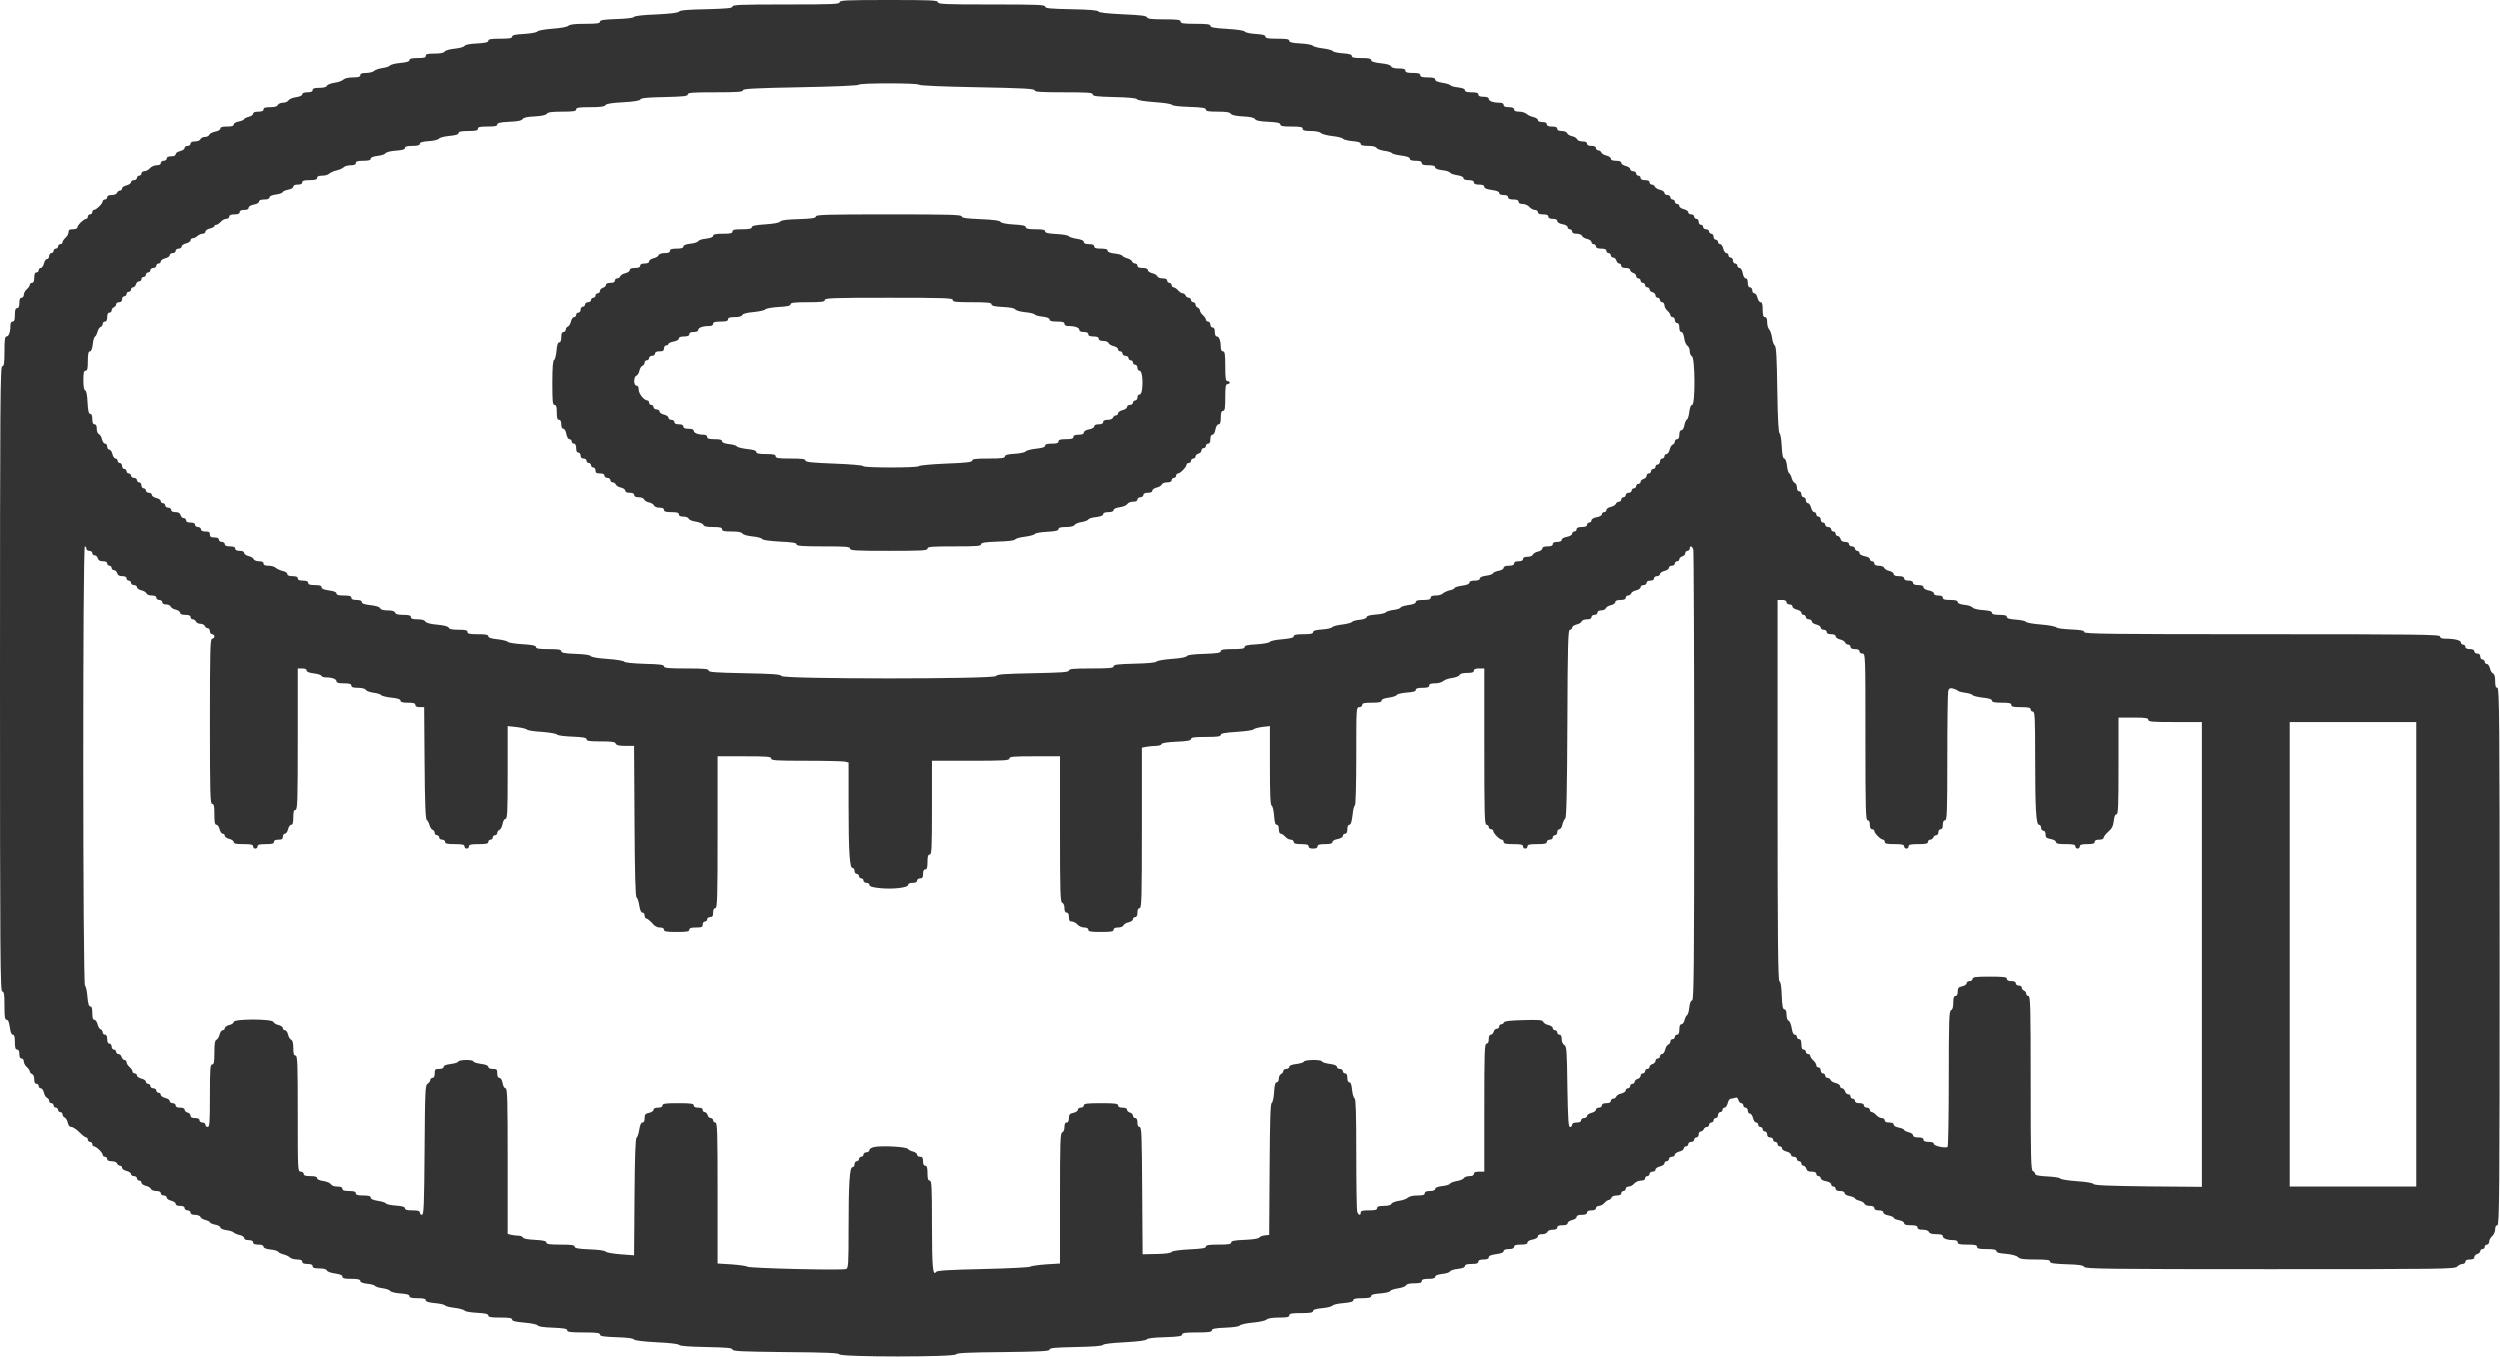 <?xml version="1.0" encoding="UTF-8"?> <svg xmlns="http://www.w3.org/2000/svg" width="2239" height="1215" viewBox="0 0 2239 1215" fill="none"><path d="M752 2C752 3.733 745.733 4 704 4C664 4 656 4.267 656 5.867C656 7.333 651.467 7.733 632.667 8.267C615.867 8.533 608.933 9.2 608.133 10.4C607.467 11.467 600.933 12.267 587.867 12.933C576.267 13.333 568.267 14.267 567.733 15.2C567.2 16.133 560.8 16.8 552 17.067C540.533 17.467 537.333 18 537.333 19.467C537.333 20.933 534.667 21.333 524.133 21.333C514.8 21.333 510.267 21.867 509.067 23.067C508 24.133 502.267 25.2 494.667 25.733C487.6 26.267 481.733 27.333 481.2 28.267C480.667 29.067 475.467 30 469.467 30.4C461.467 30.8 458.667 31.467 458.667 32.8C458.667 34.267 456.133 34.667 448 34.667C439.733 34.667 437.333 35.067 437.333 36.533C437.333 37.867 434.667 38.533 427.2 38.933C420.933 39.2 416.8 40 416.133 41.067C415.6 42 411.6 43.2 407.2 43.6C402.8 44 398.933 45.2 398.267 46.133C397.6 47.333 394.533 48 389.333 48C383.067 48 381.333 48.4 381.333 50C381.333 51.6 379.6 52 374 52C368.667 52 366.667 52.533 366.667 53.867C366.667 55.067 364.133 55.867 358.533 56.4C354 56.8 349.867 57.867 349.333 58.667C348.8 59.467 345.733 60.533 342.533 60.933C339.333 61.467 335.867 62.533 334.933 63.6C334 64.533 330.8 65.333 327.867 65.333C324.133 65.333 322.667 65.867 322.667 67.333C322.667 68.8 321.067 69.333 316.133 69.333C312 69.333 308.8 70.133 307.467 71.333C306.4 72.4 302.8 73.733 299.467 74.133C296.133 74.667 293.2 75.867 292.8 76.8C292.4 78 289.867 78.667 286 78.667C281.6 78.667 280 79.2 280 80.667C280 82 278.533 82.667 275.333 82.667C272.267 82.667 270.667 83.333 270.667 84.533C270.667 85.6 268.533 86.533 265.067 87.067C262 87.467 259.067 88.8 258.4 89.867C257.733 91.067 255.467 92 253.467 92C251.333 92 249.333 92.933 248.8 94C248.267 95.333 246.133 96 242 96C237.6 96 236 96.533 236 98C236 99.333 234.533 100 231.333 100C228.133 100 226.667 100.667 226.667 101.867C226.667 102.933 224.8 104.133 222.667 104.667C220.4 105.2 218.667 106.133 218.667 106.667C218.667 107.333 216.533 108.267 214 108.8C211.333 109.2 209.333 110.4 209.333 111.467C209.333 112.8 207.6 113.333 203.333 113.333C199.067 113.333 197.333 113.867 197.333 115.2C197.333 116.267 195.333 117.467 192.8 117.867C190.267 118.4 187.867 119.6 187.467 120.667C187.067 121.733 185.333 122.667 183.467 122.667C181.733 122.667 180 123.6 179.467 124.667C179.067 125.867 177.067 126.667 174.667 126.667C172 126.667 170.667 127.333 170.667 128.667C170.667 129.733 169.467 130.667 168 130.667C166.533 130.667 165.333 131.467 165.333 132.533C165.333 133.6 163.467 134.8 161.333 135.333C159.067 135.867 157.333 137.067 157.333 138.133C157.333 139.333 155.867 140 153.333 140C150.667 140 149.333 140.667 149.333 142C149.333 143.067 148.133 144 146.667 144C145.2 144 144 144.933 144 146C144 147.333 142.667 148 140.267 148C138.267 148 135.6 149.2 134.267 150.667C133.067 152.133 130.8 153.333 129.333 153.333C127.867 153.333 126.667 154.267 126.667 155.333C126.667 156.4 125.733 157.333 124.667 157.333C123.6 157.333 122.667 158.267 122.667 159.333C122.667 160.4 121.467 161.333 120 161.333C118.533 161.333 117.333 162.133 117.333 163.2C117.333 164.267 115.467 165.467 113.333 166C111.067 166.533 109.333 167.733 109.333 168.8C109.333 169.867 108.533 170.667 107.467 170.667C106.4 170.667 105.333 171.6 104.8 172.667C104.4 173.867 102.4 174.667 100 174.667C97.333 174.667 96 175.333 96 176.667C96 177.733 95.067 178.667 94 178.667C92.933 178.667 92 179.467 92 180.267C92 182.4 86.133 188 84.133 188C83.333 188 82.667 188.933 82.667 190C82.667 191.067 81.733 192 80.667 192C79.6 192 78.667 192.933 78.667 194C78.667 195.067 78 196 77.2 196C75.2 196 69.333 201.6 69.333 203.6C69.333 204.667 67.6 205.333 65.333 205.333C62.267 205.333 61.333 205.867 61.333 208C61.333 209.467 60.133 211.733 58.667 212.933C57.2 214.267 56 216 56 216.933C56 217.867 55.067 218.667 54 218.667C52.933 218.667 52 219.6 52 220.667C52 221.733 51.067 222.667 50 222.667C48.933 222.667 48 223.6 48 224.667C48 225.733 47.067 226.667 46 226.667C44.933 226.667 44 227.867 44 229.333C44 230.8 43.2 232 42.133 232C41.067 232 39.867 233.733 39.333 236C38.8 238.133 37.6 240 36.533 240C35.467 240 34.667 240.933 34.667 242C34.667 243.067 33.733 244 32.667 244C31.333 244 30.667 245.467 30.667 248.667C30.667 251.867 30 253.333 28.667 253.333C27.6 253.333 26.667 254.133 26.667 255.067C26.667 256 25.467 257.733 24 259.067C22.533 260.267 21.333 262.533 21.333 264C21.333 265.467 20.4 266.667 19.333 266.667C18 266.667 17.333 268.133 17.333 271.333C17.333 274.533 16.667 276 15.333 276C13.867 276 13.333 277.6 13.333 282C13.333 286.4 12.8 288 11.333 288C10 288 9.333 289.333 9.333 291.6C9.333 297.333 7.867 301.333 5.867 301.333C4.4 301.333 4 304.267 4 314.667C4 325.6 3.6 328 2 328C0.267 328 0 360 0 608C0 856 0.267 888 2 888C3.6 888 4 890.267 4 900.667C4 910.933 4.4 913.333 6 913.333C7.333 913.333 8.133 915.467 8.8 920C9.333 924.267 10.267 926.667 11.467 926.667C12.8 926.667 13.333 928.533 13.333 933.333C13.333 938.4 13.867 940 15.333 940C16.667 940 17.333 941.333 17.333 944C17.333 946.667 18 948 19.333 948C20.4 948 21.333 949.2 21.333 950.667C21.333 952.133 22.533 954.4 24 955.6C25.467 956.933 26.667 958.667 26.667 959.467C26.667 960.4 27.6 961.333 28.667 961.867C29.867 962.267 30.667 964.267 30.667 966.667C30.667 969.333 31.333 970.667 32.667 970.667C33.733 970.667 34.667 971.6 34.667 972.667C34.667 973.733 35.467 974.667 36.533 974.667C37.6 974.667 38.8 976.4 39.333 978.533C39.733 980.667 41.067 982.8 42.133 983.2C43.2 983.6 44 984.8 44 986C44 987.067 44.933 988 46 988C47.067 988 48 988.933 48 990C48 991.067 48.933 992 50 992C51.067 992 52 992.933 52 994C52 995.067 52.933 996 54 996C55.067 996 56 996.933 56 998C56 999.2 56.8 1000.4 57.867 1000.8C58.933 1001.2 60.267 1003.33 60.667 1005.47C61.2 1008 62.4 1009.33 64 1009.33C65.467 1009.33 68.533 1011.47 71.067 1014C73.6 1016.53 76.267 1018.67 77.2 1018.67C78 1018.67 78.667 1019.6 78.667 1020.67C78.667 1021.73 79.6 1022.67 80.667 1022.67C81.733 1022.67 82.667 1023.6 82.667 1024.67C82.667 1025.73 83.333 1026.67 84.133 1026.67C86.133 1026.67 92 1032.27 92 1034.27C92 1035.2 92.933 1036 94 1036C95.067 1036 96 1036.93 96 1038C96 1039.33 97.333 1040 100 1040C102.4 1040 104.4 1040.8 104.8 1042C105.333 1043.07 106.4 1044 107.467 1044C108.533 1044 109.333 1044.8 109.333 1045.87C109.333 1046.93 111.067 1048.13 113.333 1048.67C115.467 1049.2 117.333 1050.4 117.333 1051.47C117.333 1052.53 118.533 1053.33 120 1053.33C121.467 1053.33 122.667 1054.27 122.667 1055.33C122.667 1056.4 123.6 1057.33 124.667 1057.33C125.733 1057.33 126.667 1058.13 126.667 1059.2C126.667 1060.27 128.4 1061.47 130.533 1062C132.667 1062.4 134.8 1063.73 135.2 1064.8C135.6 1065.87 137.733 1066.67 140 1066.67C142.667 1066.67 144 1067.33 144 1068.67C144 1069.73 145.2 1070.67 146.667 1070.67C148.133 1070.67 149.333 1071.47 149.333 1072.53C149.333 1073.6 151.067 1074.8 153.333 1075.33C155.467 1075.87 157.333 1077.07 157.333 1078.13C157.333 1079.33 158.8 1080 161.333 1080C164 1080 165.333 1080.67 165.333 1082C165.333 1083.07 166.533 1084 168 1084C169.467 1084 170.667 1084.93 170.667 1086C170.667 1087.33 172 1088 174.667 1088C176.933 1088 179.067 1088.8 179.467 1089.87C179.867 1090.93 182 1092.27 184.133 1092.67C186.267 1093.2 188 1094.13 188 1094.67C188 1095.33 190.133 1096.27 192.667 1096.8C195.2 1097.2 197.333 1098.4 197.333 1099.33C197.333 1100.27 199.733 1101.33 202.8 1101.73C205.867 1102.13 208.8 1103.07 209.2 1103.73C209.6 1104.4 212 1105.47 214.267 1106C216.8 1106.4 218.667 1107.73 218.667 1108.8C218.667 1110 220.133 1110.67 222.667 1110.67C225.333 1110.67 226.667 1111.33 226.667 1112.67C226.667 1114 228.133 1114.67 231.333 1114.67C234.4 1114.67 236 1115.33 236 1116.53C236 1117.73 238.133 1118.53 242.133 1119.07C245.6 1119.33 248.667 1120.27 249.2 1121.07C249.6 1121.87 251.867 1122.93 254 1123.47C256.133 1124 258.8 1125.2 259.733 1126.27C260.667 1127.2 263.6 1128 266.133 1128C269.333 1128 270.667 1128.67 270.667 1130C270.667 1131.33 272.133 1132 275.333 1132C278.533 1132 280 1132.67 280 1134C280 1135.47 281.6 1136 286 1136C290 1136 292.267 1136.67 292.8 1137.87C293.2 1138.93 296.4 1140 300.133 1140.53C304.533 1141.2 306.667 1142 306.667 1143.33C306.667 1144.93 308.533 1145.33 314.667 1145.33C320.533 1145.33 322.667 1145.87 322.667 1147.2C322.667 1148.4 324.8 1149.2 328.8 1149.73C332.267 1150 335.333 1150.93 335.867 1151.6C336.267 1152.4 339.333 1153.33 342.533 1153.73C345.733 1154.13 348.8 1155.2 349.467 1156.13C350 1157.07 354.133 1158.13 358.533 1158.4C364.267 1158.8 366.667 1159.47 366.667 1160.8C366.667 1162.13 368.667 1162.67 374 1162.67C379.333 1162.67 381.333 1163.2 381.333 1164.53C381.333 1165.73 383.867 1166.53 389.467 1167.07C394 1167.47 398.133 1168.4 398.533 1169.07C398.933 1169.87 402.933 1170.8 407.333 1171.33C411.733 1171.87 415.733 1173.07 416.267 1173.87C416.8 1174.67 421.733 1175.47 427.2 1175.73C434.667 1176.13 437.333 1176.8 437.333 1178.13C437.333 1179.6 439.733 1180 448 1180C456.133 1180 458.667 1180.4 458.667 1181.87C458.667 1183.07 461.733 1183.87 469.6 1184.53C475.867 1185.07 481.067 1186.13 481.6 1187.07C482.267 1188.13 487.2 1188.8 495.333 1189.07C505.067 1189.47 508 1190 508 1191.47C508 1192.93 510.933 1193.33 522.667 1193.33C534.4 1193.33 537.333 1193.73 537.333 1195.2C537.333 1196.67 540.533 1197.2 552 1197.6C561.333 1197.87 567.067 1198.53 567.733 1199.6C568.4 1200.53 575.733 1201.47 588 1202.13C599.733 1202.67 607.733 1203.6 608.267 1204.53C608.933 1205.47 617.333 1206.13 632.667 1206.4C651.2 1206.8 656 1207.2 656 1208.67C656 1210.13 664.667 1210.53 703.6 1210.93C740.133 1211.2 751.2 1211.73 751.733 1212.93C752.533 1215.47 855.467 1215.47 856.267 1212.93C856.8 1211.73 866.667 1211.2 898.4 1210.93C932.267 1210.53 940 1210.13 940 1208.67C940 1207.2 944.8 1206.8 963.333 1206.4C978.533 1206.13 987.067 1205.47 987.733 1204.53C988.267 1203.6 996.133 1202.67 1007.33 1202.13C1019.33 1201.47 1026.27 1200.53 1026.93 1199.6C1027.6 1198.53 1033.33 1197.87 1043.33 1197.6C1055.47 1197.2 1058.67 1196.67 1058.67 1195.2C1058.67 1193.73 1061.33 1193.33 1072 1193.33C1082.53 1193.33 1085.33 1192.93 1085.33 1191.47C1085.33 1190 1088.13 1189.47 1097.33 1189.07C1104.8 1188.8 1109.87 1188 1110.4 1187.07C1110.93 1186.27 1116.13 1185.07 1122 1184.53C1127.87 1184 1133.47 1182.8 1134.4 1181.73C1135.6 1180.67 1139.47 1180 1145.47 1180C1152.8 1180 1154.67 1179.6 1154.67 1178C1154.67 1176.4 1156.8 1176 1165.33 1176C1173.47 1176 1176 1175.6 1176 1174.13C1176 1172.93 1178.53 1172.13 1184.13 1171.6C1188.67 1171.2 1192.8 1170.13 1193.33 1169.33C1193.87 1168.4 1198.27 1167.47 1203.2 1167.07C1209.33 1166.53 1212 1165.73 1212 1164.53C1212 1163.2 1214.13 1162.67 1220 1162.67C1225.87 1162.67 1228 1162.13 1228 1160.8C1228 1159.47 1230.4 1158.8 1236.27 1158.4C1240.8 1158 1244.8 1157.07 1245.07 1156.27C1245.33 1155.47 1248.4 1154.4 1252 1153.87C1255.6 1153.33 1258.8 1152.13 1259.2 1151.2C1259.73 1150 1262.13 1149.33 1266.67 1149.33C1271.73 1149.33 1273.33 1148.8 1273.33 1147.33C1273.33 1145.87 1274.93 1145.33 1279.33 1145.33C1283.47 1145.33 1285.33 1144.8 1285.33 1143.47C1285.33 1142.27 1287.47 1141.47 1291.47 1140.93C1294.93 1140.67 1298.13 1139.6 1298.67 1138.67C1299.2 1137.73 1302.4 1136.67 1305.87 1136.4C1309.87 1135.87 1312 1135.07 1312 1133.87C1312 1132.53 1313.87 1132 1318 1132C1322.4 1132 1324 1131.47 1324 1130C1324 1128.67 1325.47 1128 1328.67 1128C1331.87 1128 1333.33 1127.33 1333.33 1126C1333.33 1124.67 1335.47 1123.87 1340 1123.2C1344.27 1122.67 1346.67 1121.73 1346.67 1120.53C1346.67 1119.33 1348.27 1118.67 1351.33 1118.67C1354.53 1118.67 1356 1118 1356 1116.67C1356 1115.2 1357.6 1114.67 1362 1114.67C1366.27 1114.67 1368 1114.13 1368 1112.8C1368 1111.73 1370 1110.53 1372.67 1110.13C1375.47 1109.6 1377.33 1108.4 1377.33 1107.33C1377.33 1106 1378.67 1105.33 1381.2 1105.33C1383.33 1105.33 1385.33 1104.53 1385.87 1103.33C1386.27 1102.13 1388.27 1101.33 1390.67 1101.33C1393.33 1101.33 1394.67 1100.67 1394.67 1099.33C1394.67 1098 1396.13 1097.33 1399.33 1097.33C1402.53 1097.33 1404 1096.67 1404 1095.47C1404 1094.4 1405.87 1093.2 1408 1092.67C1410.27 1092.13 1412 1090.93 1412 1089.87C1412 1088.67 1413.47 1088 1416.67 1088C1419.87 1088 1421.33 1087.33 1421.33 1086C1421.33 1084.67 1422.67 1084 1425.33 1084C1428 1084 1429.33 1083.33 1429.33 1082C1429.33 1080.93 1430.53 1080 1432 1080C1433.47 1080 1435.73 1078.8 1436.93 1077.33C1438.27 1075.87 1440 1074.67 1440.8 1074.67C1441.73 1074.67 1442.67 1073.73 1443.2 1072.67C1443.6 1071.47 1445.6 1070.67 1448 1070.67C1450.67 1070.67 1452 1070 1452 1068.67C1452 1067.6 1452.93 1066.67 1454 1066.67C1455.07 1066.67 1456 1065.73 1456 1064.67C1456 1063.6 1457.2 1062.67 1458.67 1062.67C1460.13 1062.67 1462.4 1061.47 1463.6 1060C1464.93 1058.53 1467.6 1057.33 1469.6 1057.33C1472 1057.33 1473.33 1056.67 1473.33 1055.33C1473.33 1054.27 1474.27 1053.33 1475.33 1053.33C1476.4 1053.33 1477.33 1052.4 1477.33 1051.33C1477.33 1050.27 1478.53 1049.33 1480 1049.33C1481.47 1049.33 1482.67 1048.53 1482.67 1047.47C1482.67 1046.4 1484.53 1045.2 1486.67 1044.67C1488.93 1044.13 1490.67 1042.93 1490.67 1041.87C1490.67 1040.8 1491.6 1040 1492.67 1040C1493.73 1040 1494.67 1039.07 1494.67 1038C1494.67 1036.93 1495.87 1036 1497.33 1036C1498.8 1036 1500 1035.2 1500 1034.13C1500 1033.07 1501.87 1031.87 1504 1031.33C1506.27 1030.8 1508 1029.6 1508 1028.53C1508 1027.47 1508.93 1026.67 1510 1026.67C1511.07 1026.67 1512 1025.73 1512 1024.67C1512 1023.6 1513.2 1022.67 1514.67 1022.67C1516.13 1022.67 1517.33 1021.73 1517.33 1020.67C1517.33 1019.6 1518.27 1018.67 1519.33 1018.67C1520.4 1018.67 1521.33 1017.47 1521.33 1016C1521.33 1014.53 1522.13 1013.33 1523.2 1013.33C1524.27 1013.33 1525.33 1012.4 1525.87 1011.33C1526.27 1010.27 1527.47 1009.33 1528.67 1009.33C1529.73 1009.33 1530.67 1008.4 1530.67 1007.33C1530.67 1006.27 1531.6 1005.33 1532.67 1005.33C1533.73 1005.33 1534.67 1004.4 1534.67 1003.33C1534.67 1002.27 1535.6 1001.33 1536.67 1001.33C1537.73 1001.33 1538.67 1000.13 1538.67 998.667C1538.67 997.2 1539.6 996 1540.67 996C1541.73 996 1542.67 995.067 1542.67 994C1542.67 992.933 1543.47 992 1544.53 992C1545.6 992 1546.8 990.133 1547.33 988C1547.87 985.733 1549.07 984 1550 984C1550.93 984 1552.8 983.6 1554 983.2C1555.47 982.533 1556.4 983.2 1556.93 985.2C1557.33 986.667 1558.53 988 1559.47 988C1560.53 988 1561.33 988.933 1561.33 990C1561.33 991.067 1562.27 992 1563.33 992C1564.4 992 1565.33 993.2 1565.33 994.667C1565.33 996.133 1566.13 997.333 1567.2 997.333C1568.27 997.333 1569.47 999.2 1570 1001.33C1570.53 1003.6 1571.73 1005.33 1572.8 1005.33C1573.87 1005.33 1574.67 1006.27 1574.67 1007.33C1574.67 1008.4 1575.6 1009.33 1576.67 1009.33C1577.73 1009.33 1578.67 1010.27 1578.67 1011.33C1578.67 1012.4 1579.6 1013.33 1580.67 1013.33C1581.73 1013.33 1582.67 1014.53 1582.67 1016C1582.67 1017.73 1583.6 1018.67 1585.33 1018.67C1586.8 1018.67 1588 1019.6 1588 1020.67C1588 1021.73 1588.93 1022.67 1590 1022.67C1591.07 1022.67 1592 1023.6 1592 1024.67C1592 1025.73 1592.93 1026.67 1594 1026.67C1595.07 1026.67 1596 1027.47 1596 1028.53C1596 1029.6 1597.87 1030.8 1600 1031.33C1602.27 1031.87 1604 1033.07 1604 1034.13C1604 1035.2 1605.2 1036 1606.67 1036C1608.13 1036 1609.33 1036.93 1609.33 1038C1609.33 1039.07 1610.27 1040 1611.33 1040C1612.4 1040 1613.33 1040.93 1613.33 1042C1613.33 1043.07 1614.13 1044 1615.2 1044C1616.13 1044 1617.33 1045.2 1617.73 1046.67C1618.27 1048.67 1619.6 1049.33 1622.53 1049.33C1625.33 1049.33 1626.67 1050 1626.67 1051.33C1626.67 1052.4 1627.6 1053.33 1628.67 1053.33C1629.73 1053.33 1630.67 1054.13 1630.67 1055.2C1630.67 1056.27 1632.67 1057.47 1635.33 1057.87C1638.13 1058.4 1640 1059.6 1640 1060.67C1640 1061.73 1640.93 1062.67 1642 1062.67C1643.07 1062.67 1644 1063.6 1644 1064.67C1644 1066 1645.33 1066.67 1648 1066.67C1650.53 1066.67 1652 1067.33 1652 1068.53C1652 1069.6 1654 1070.8 1656.67 1071.2C1659.2 1071.73 1661.33 1072.67 1661.33 1073.33C1661.33 1073.87 1663.07 1074.8 1665.2 1075.33C1667.33 1075.73 1669.47 1077.07 1669.87 1078.13C1670.27 1079.2 1672.4 1080 1674.67 1080C1677.33 1080 1678.67 1080.67 1678.67 1082C1678.67 1083.33 1680 1084 1682.67 1084C1685.2 1084 1686.67 1084.67 1686.67 1085.87C1686.67 1086.93 1688.67 1088.13 1691.33 1088.53C1693.87 1089.07 1696 1090 1696 1090.67C1696 1091.33 1698.13 1092.27 1700.67 1092.8C1703.33 1093.2 1705.33 1094.4 1705.33 1095.47C1705.33 1096.8 1707.07 1097.33 1711.33 1097.33C1715.73 1097.33 1717.33 1097.87 1717.33 1099.33C1717.33 1100.8 1718.8 1101.33 1722 1101.33C1724.93 1101.33 1727.07 1102.13 1727.47 1103.33C1728 1104.67 1730.13 1105.33 1734.13 1105.33C1738.27 1105.33 1740 1105.87 1740 1107.2C1740 1109.2 1744 1110.67 1749.73 1110.67C1752 1110.67 1753.33 1111.33 1753.33 1112.67C1753.33 1114.27 1755.2 1114.67 1762 1114.67C1768.8 1114.67 1770.67 1115.07 1770.67 1116.67C1770.67 1118.27 1772.53 1118.67 1779.33 1118.67C1785.73 1118.67 1788 1119.2 1788 1120.53C1788 1121.73 1790.53 1122.53 1796.67 1122.93C1802 1123.47 1806 1124.53 1807.33 1125.87C1809.07 1127.6 1812.4 1128 1822.8 1128C1833.33 1128 1836 1128.4 1836 1129.87C1836 1131.33 1839.2 1131.87 1850.67 1132.27C1862 1132.53 1865.73 1133.2 1866.67 1134.67C1867.73 1136.4 1888 1136.67 2033.07 1136.67C2188.53 1136.67 2198.27 1136.53 2200.53 1134.4C2201.87 1133.07 2204 1132 2205.47 1132C2206.8 1132 2208 1131.07 2208 1130C2208 1128.67 2209.33 1128 2212 1128C2214.8 1128 2216 1127.33 2216 1125.87C2216 1124.67 2217.2 1123.47 2218.67 1123.07C2220.13 1122.67 2221.33 1121.47 2221.33 1120.53C2221.33 1119.47 2222.27 1118.67 2223.33 1118.67C2224.4 1118.67 2225.33 1117.73 2225.33 1116.67C2225.33 1115.6 2226.27 1114.67 2227.33 1114.67C2228.4 1114.67 2229.33 1113.47 2229.33 1112C2229.33 1110.53 2230.53 1108.27 2232 1107.07C2233.47 1105.73 2234.67 1103.07 2234.67 1101.07C2234.67 1098.67 2235.33 1097.33 2236.67 1097.33C2238.4 1097.33 2238.67 1069.73 2238.67 856.667C2238.67 643.6 2238.4 616 2236.67 616C2235.2 616 2234.67 614.4 2234.67 610C2234.67 605.867 2234 603.733 2232.8 603.2C2231.73 602.8 2230.4 600.667 2230 598.533C2229.47 596.4 2228.27 594.667 2227.2 594.667C2226.13 594.667 2225.33 593.733 2225.33 592.667C2225.33 591.6 2224.4 590.667 2223.33 590.667C2222.27 590.667 2221.33 589.467 2221.33 588C2221.33 586.267 2220.4 585.333 2218.67 585.333C2217.2 585.333 2216 584.4 2216 583.333C2216 582 2214.67 581.333 2212 581.333C2209.33 581.333 2208 580.667 2208 579.333C2208 578.267 2207.07 577.333 2206 577.333C2204.93 577.333 2204 576.533 2204 575.467C2204 573.467 2198.4 572 2190.53 572C2186.8 572 2185.33 571.467 2185.33 570C2185.33 568.267 2166.8 568 2026 568C1890.27 568 1866.67 567.733 1866.67 566.133C1866.67 564.667 1863.87 564.133 1854.67 563.733C1847.73 563.467 1842.13 562.667 1841.6 561.867C1841.07 561.067 1834.93 559.867 1828 559.333C1821.07 558.8 1814.93 557.733 1814.4 556.933C1814 556.133 1809.87 555.2 1805.47 554.933C1799.73 554.533 1797.33 553.867 1797.33 552.533C1797.33 551.2 1795.47 550.667 1790.67 550.667C1785.87 550.667 1784 550.133 1784 548.8C1784 547.467 1781.6 546.8 1775.87 546.4C1771.33 546.133 1767.33 545.067 1766.67 544.133C1766.13 543.2 1762.93 542 1759.47 541.733C1755.47 541.2 1753.33 540.4 1753.33 539.2C1753.33 537.867 1751.47 537.333 1746.67 537.333C1741.6 537.333 1740 536.8 1740 535.333C1740 534 1738.67 533.333 1736 533.333C1733.47 533.333 1732 532.667 1732 531.467C1732 530.4 1730 529.2 1727.33 528.8C1724.53 528.267 1722.67 527.067 1722.67 526C1722.67 524.667 1721.2 524 1718 524C1714.8 524 1713.33 523.333 1713.33 522C1713.33 520.667 1712 520 1709.33 520C1706.67 520 1705.33 519.333 1705.33 518C1705.33 516.667 1703.87 516 1700.67 516C1697.47 516 1696 515.333 1696 514.133C1696 513.067 1694.27 511.867 1692.13 511.333C1690 510.933 1687.87 509.6 1687.47 508.533C1687.07 507.467 1684.93 506.667 1682.67 506.667C1680 506.667 1678.67 506 1678.67 504.667C1678.67 503.6 1677.73 502.667 1676.67 502.667C1675.6 502.667 1674.67 501.867 1674.67 500.8C1674.67 499.733 1672.67 498.533 1670 498.133C1667.2 497.6 1665.33 496.4 1665.33 495.333C1665.33 494.267 1664.4 493.333 1663.33 493.333C1662.27 493.333 1661.33 492.4 1661.33 491.333C1661.33 490.267 1660.13 489.333 1658.67 489.333C1657.2 489.333 1656 488.4 1656 487.333C1656 486.133 1654.67 485.333 1652.53 485.333C1650.27 485.333 1648.8 484.533 1648.4 482.667C1648 481.2 1646.8 480 1645.87 480C1644.8 480 1644 479.067 1644 478C1644 476.933 1643.07 476 1642 476C1640.93 476 1640 475.067 1640 474C1640 472.933 1638.8 472 1637.33 472C1635.87 472 1634.67 471.067 1634.67 470C1634.67 468.933 1633.73 468 1632.67 468C1631.6 468 1630.67 466.8 1630.67 465.333C1630.67 463.867 1629.73 462.667 1628.67 462.667C1627.6 462.667 1626.67 461.733 1626.67 460.667C1626.67 459.6 1625.87 458.667 1624.8 458.667C1623.73 458.667 1622.53 456.8 1622 454.667C1621.47 452.4 1620.27 450.667 1619.2 450.667C1618.13 450.667 1617.33 449.467 1617.33 448C1617.33 446.533 1616.4 445.333 1615.33 445.333C1614.27 445.333 1613.33 444.133 1613.33 442.667C1613.33 441.2 1612.4 440 1611.33 440C1610.13 440 1609.33 438.8 1609.33 436.667C1609.33 434.8 1608.53 432.933 1607.47 432.533C1606.4 432.133 1605.2 430.267 1604.67 428.267C1604.13 426.267 1603.2 424.267 1602.4 423.867C1601.6 423.333 1600.67 420.267 1600.4 416.8C1599.87 413.067 1598.93 410.667 1598 410.667C1596.8 410.667 1596.13 407.467 1595.73 400C1595.47 394 1594.67 388.8 1593.87 388.267C1592.8 387.6 1592.13 375.2 1591.73 348.933C1591.33 319.867 1590.8 310.267 1589.47 309.467C1588.53 308.8 1587.47 305.733 1587.07 302.533C1586.53 299.333 1585.47 295.867 1584.4 294.933C1583.47 294 1582.67 291.067 1582.67 288.533C1582.67 285.333 1582 284 1580.67 284C1579.2 284 1578.67 282.4 1578.67 277.333C1578.67 272.4 1578.13 270.667 1576.8 270.667C1575.73 270.667 1574.53 268.8 1574 266.667C1573.47 264.4 1572.27 262.667 1571.2 262.667C1570.13 262.667 1569.33 261.467 1569.33 260C1569.33 258.533 1568.4 257.333 1567.33 257.333C1566 257.333 1565.33 256 1565.33 253.333C1565.33 250.8 1564.67 249.333 1563.47 249.333C1562.4 249.333 1561.2 247.333 1560.8 244.667C1560.27 241.867 1559.07 240 1558 240C1556.93 240 1556 239.067 1556 238C1556 236.933 1555.07 236 1554 236C1552.93 236 1552 234.8 1552 233.333C1552 231.867 1551.07 230.667 1550 230.667C1548.93 230.667 1548 229.733 1548 228.667C1548 227.6 1547.2 226.667 1546.13 226.667C1545.07 226.667 1543.87 224.8 1543.33 222.667C1542.8 220.4 1541.6 218.667 1540.53 218.667C1539.47 218.667 1538.67 217.733 1538.67 216.667C1538.67 215.6 1537.73 214.667 1536.67 214.667C1535.6 214.667 1534.67 213.467 1534.67 212C1534.67 210.533 1533.73 209.333 1532.67 209.333C1531.6 209.333 1530.67 208.4 1530.67 207.333C1530.67 206.267 1529.47 205.333 1528 205.333C1526.53 205.333 1525.33 204.4 1525.33 203.333C1525.33 202.267 1524.4 201.333 1523.33 201.333C1522.27 201.333 1521.33 200.133 1521.33 198.667C1521.33 197.2 1520.4 196 1519.33 196C1518.27 196 1517.33 195.067 1517.33 194C1517.33 192.933 1516.13 192 1514.67 192C1513.2 192 1512 191.2 1512 190.133C1512 189.067 1510.27 187.867 1508 187.333C1505.87 186.8 1504 185.6 1504 184.533C1504 183.467 1503.07 182.667 1502 182.667C1500.93 182.667 1500 181.733 1500 180.667C1500 179.6 1499.07 178.667 1498 178.667C1496.93 178.667 1496 177.733 1496 176.667C1496 175.6 1494.8 174.667 1493.33 174.667C1491.87 174.667 1490.67 173.867 1490.67 172.8C1490.67 171.733 1488.93 170.533 1486.8 170C1484.67 169.6 1482.53 168.267 1482.13 167.2C1481.73 166.133 1480.53 165.333 1479.33 165.333C1478.27 165.333 1477.33 164.4 1477.33 163.333C1477.33 162 1476 161.333 1473.33 161.333C1470.67 161.333 1469.33 160.667 1469.33 159.333C1469.33 158.267 1468.4 157.333 1467.33 157.333C1466.27 157.333 1465.33 156.4 1465.33 155.333C1465.33 154.267 1464.13 153.333 1462.67 153.333C1461.2 153.333 1460 152.533 1460 151.467C1460 150.4 1458.27 149.2 1456 148.667C1453.87 148.133 1452 146.933 1452 145.867C1452 144.667 1450.53 144 1447.33 144C1444.13 144 1442.67 143.333 1442.67 142.133C1442.67 141.067 1440.93 139.867 1438.8 139.333C1436.67 138.933 1434.53 137.6 1434.13 136.533C1433.73 135.467 1432.53 134.667 1431.33 134.667C1430.27 134.667 1429.33 133.733 1429.33 132.667C1429.33 131.333 1428 130.667 1425.33 130.667C1422.67 130.667 1421.33 130 1421.33 128.667C1421.33 127.333 1420 126.667 1417.33 126.667C1415.07 126.667 1412.93 125.867 1412.53 124.8C1412.13 123.733 1410.13 122.4 1408 122C1405.87 121.6 1403.87 120.267 1403.47 119.2C1403.07 118.133 1400.93 117.333 1398.67 117.333C1396 117.333 1394.67 116.667 1394.67 115.333C1394.67 114 1393.2 113.333 1390 113.333C1386.8 113.333 1385.33 112.667 1385.33 111.333C1385.33 110 1384 109.333 1381.33 109.333C1378.8 109.333 1377.33 108.667 1377.33 107.467C1377.33 106.533 1375.47 105.333 1373.2 104.8C1371.07 104.4 1368.27 103.067 1367.2 102C1366 100.933 1363.07 100 1360.53 100C1357.33 100 1356 99.333 1356 98C1356 96.667 1354.53 96 1351.33 96C1348.13 96 1346.67 95.333 1346.67 94C1346.67 92.667 1345.33 92 1343.07 92C1337.33 92 1333.33 90.533 1333.33 88.533C1333.33 87.333 1331.73 86.667 1328.67 86.667C1325.47 86.667 1324 86 1324 84.667C1324 83.2 1322.4 82.667 1318 82.667C1313.87 82.667 1312 82.133 1312 80.8C1312 79.6 1309.87 78.8 1305.87 78.267C1302.4 78 1299.33 77.067 1298.8 76.267C1298.4 75.6 1295.2 74.667 1291.73 74.133C1287.47 73.467 1285.33 72.533 1285.33 71.2C1285.33 69.867 1283.6 69.333 1278.67 69.333C1273.6 69.333 1272 68.8 1272 67.333C1272 65.867 1270.4 65.333 1265.33 65.333C1260.27 65.333 1258.67 64.8 1258.67 63.333C1258.67 61.867 1257.07 61.333 1252.67 61.333C1248.67 61.333 1246.4 60.667 1245.87 59.467C1245.33 58.133 1242.13 57.2 1236.53 56.667C1230.67 56 1228 55.067 1228 53.867C1228 52.4 1225.87 52 1219.33 52C1212.8 52 1210.67 51.6 1210.67 50.133C1210.67 48.8 1208.27 48.133 1202.53 47.733C1198.13 47.467 1194 46.533 1193.6 45.733C1193.07 44.933 1189.07 43.867 1184.67 43.333C1180.27 42.8 1176.27 41.733 1175.73 40.933C1175.2 40.133 1170.27 39.2 1164.8 38.933C1157.33 38.533 1154.67 37.867 1154.67 36.533C1154.67 35.067 1152.27 34.667 1144 34.667C1135.87 34.667 1133.33 34.267 1133.33 32.8C1133.33 31.467 1130.93 30.8 1124.53 30.4C1119.73 30.133 1115.33 29.2 1114.8 28.267C1114.27 27.333 1108 26.4 1098.93 25.867C1087.73 25.2 1084 24.533 1084 23.067C1084 21.733 1080.93 21.333 1070.67 21.333C1059.73 21.333 1057.33 20.933 1057.33 19.333C1057.33 17.733 1054.8 17.333 1042.67 17.333C1031.47 17.333 1027.73 16.933 1027.2 15.467C1026.67 14.133 1021.33 13.467 1005.6 12.8C991.733 12.133 984.4 11.333 983.733 10.267C983.067 9.2 975.733 8.533 959.333 8.267C940.267 7.867 936 7.467 936 5.867C936 4.267 928.533 4 888 4C846.267 4 840 3.733 840 2C840 0.267 834.267 9.94019e-05 796 9.94019e-05C757.733 9.94019e-05 752 0.267 752 2ZM822.933 75.867C823.2 76.667 844.8 77.6 875.067 78.133C916.933 78.933 926.667 79.467 926.667 80.933C926.667 82.267 931.733 82.667 952.667 82.667C974.267 82.667 978.667 82.933 978.667 84.533C978.667 86.133 982.4 86.533 998 86.933C1010.93 87.2 1017.73 87.867 1018.4 88.933C1018.93 89.867 1025.33 90.8 1034 91.467C1042.27 92 1049.07 93.067 1049.6 93.867C1050.13 94.8 1056.4 95.467 1065.33 95.733C1076.8 96.133 1080 96.667 1080 98.133C1080 99.6 1082.4 100 1090.67 100C1098.27 100 1101.47 100.533 1102.27 101.867C1102.93 103.067 1106.67 103.867 1113.07 104.267C1119.73 104.533 1123.2 105.333 1124 106.667C1124.8 108 1128.4 108.8 1136 109.067C1144 109.467 1146.67 110.133 1146.67 111.467C1146.67 112.933 1149.07 113.333 1156.67 113.333C1164.67 113.333 1166.67 113.733 1166.67 115.333C1166.67 116.8 1168.4 117.333 1173.87 117.333C1178.13 117.333 1181.87 118 1182.93 119.067C1183.87 120.133 1188.67 121.333 1193.33 121.867C1198.13 122.4 1202.4 123.467 1202.8 124.267C1203.33 125.067 1207.07 126 1211.2 126.4C1216.4 126.8 1218.67 127.6 1218.67 128.8C1218.67 130.133 1220.53 130.667 1225.33 130.667C1229.47 130.667 1232.27 131.333 1232.93 132.533C1233.47 133.467 1236.67 134.667 1239.87 135.067C1243.07 135.467 1246.13 136.4 1246.53 137.067C1246.93 137.867 1250.8 138.8 1255.07 139.333C1260.13 140 1262.67 140.933 1262.67 142.133C1262.67 143.467 1264.4 144 1268 144C1271.87 144 1273.33 144.533 1273.33 146C1273.33 147.467 1274.93 148 1279.33 148C1283.47 148 1285.33 148.533 1285.33 149.867C1285.33 151.067 1287.47 151.867 1291.47 152.4C1294.93 152.667 1298.13 153.733 1298.67 154.667C1299.2 155.467 1302.13 156.533 1305.2 156.933C1308.53 157.467 1310.67 158.4 1310.67 159.467C1310.67 160.667 1312.27 161.333 1315.33 161.333C1318.53 161.333 1320 162 1320 163.333C1320 164.667 1321.47 165.333 1324.67 165.333C1327.87 165.333 1329.33 166 1329.33 167.333C1329.33 168.667 1331.47 169.467 1336 170.133C1340.27 170.667 1342.67 171.6 1342.67 172.8C1342.67 174 1344.13 174.667 1346.67 174.667C1349.33 174.667 1350.67 175.333 1350.67 176.667C1350.67 178 1352.13 178.667 1355.33 178.667C1358.53 178.667 1360 179.333 1360 180.667C1360 182 1361.33 182.667 1363.73 182.667C1365.73 182.667 1368.4 183.867 1369.73 185.333C1370.93 186.8 1373.2 188 1374.67 188C1376.13 188 1377.33 188.933 1377.33 190C1377.33 191.333 1378.8 192 1382 192C1385.2 192 1386.67 192.667 1386.67 194C1386.67 195.333 1388 196 1390.67 196C1393.33 196 1394.67 196.667 1394.67 198C1394.67 199.067 1396.53 200.267 1399.33 200.8C1402 201.2 1404 202.4 1404 203.467C1404 204.533 1404.93 205.333 1406 205.333C1407.07 205.333 1408 206.267 1408 207.333C1408 208.667 1409.33 209.333 1412 209.333C1414.27 209.333 1416.4 210.133 1416.8 211.2C1417.2 212.267 1419.33 213.6 1421.47 214C1423.6 214.533 1425.33 215.733 1425.33 216.8C1425.33 217.867 1426.27 218.667 1427.33 218.667C1428.4 218.667 1429.33 219.6 1429.33 220.667C1429.33 222 1430.8 222.667 1434 222.667C1437.2 222.667 1438.67 223.333 1438.67 224.667C1438.67 225.733 1439.6 226.667 1440.67 226.667C1441.73 226.667 1442.67 227.6 1442.67 228.667C1442.67 229.733 1443.6 230.667 1444.8 230.667C1446 230.667 1447.2 231.867 1447.6 233.333C1448 234.8 1449.2 236 1450.13 236C1451.2 236 1452 236.933 1452 238C1452 239.333 1453.33 240 1456 240C1458.53 240 1460 240.667 1460 241.867C1460 242.8 1461.2 244 1462.67 244.4C1464.13 244.8 1465.33 246 1465.33 247.2C1465.33 248.4 1466.27 249.333 1467.33 249.333C1468.4 249.333 1469.33 250.267 1469.33 251.333C1469.33 252.4 1470.27 253.333 1471.33 253.333C1472.4 253.333 1473.33 254.267 1473.33 255.333C1473.33 256.4 1474.27 257.333 1475.33 257.333C1476.4 257.333 1477.33 258.133 1477.33 259.2C1477.33 260.133 1478.53 261.333 1480 261.733C1481.47 262.133 1482.67 263.333 1482.67 264.533C1482.67 265.733 1483.6 266.667 1484.67 266.667C1485.73 266.667 1486.67 267.6 1486.67 268.667C1486.67 269.733 1487.6 270.667 1488.67 270.667C1489.73 270.667 1490.67 271.867 1490.67 273.333C1490.67 274.8 1491.87 277.067 1493.33 278.267C1494.8 279.6 1496 281.333 1496 282.267C1496 283.2 1496.93 284 1498 284C1499.07 284 1500 285.2 1500 286.667C1500 288.133 1500.93 289.333 1502 289.333C1503.33 289.333 1504 290.667 1504 293.333C1504 295.867 1504.67 297.333 1505.87 297.333C1506.93 297.333 1507.87 299.467 1508.4 302.933C1508.8 306 1510.13 308.933 1511.2 309.6C1512.4 310.267 1513.33 312.533 1513.33 314.533C1513.33 316.667 1514.27 318.667 1515.33 319.2C1518.13 320.267 1518.4 362.667 1515.47 362.667C1514.27 362.667 1513.47 364.8 1512.93 368.933C1512.53 372.4 1511.6 375.467 1510.8 375.733C1510 376 1509.07 378.267 1508.53 380.8C1508.13 383.333 1506.93 385.333 1505.87 385.333C1504.67 385.333 1504 386.8 1504 389.333C1504 392 1503.33 393.333 1502 393.333C1500.93 393.333 1500 394.267 1500 395.333C1500 396.533 1499.2 397.733 1498.13 398.133C1497.07 398.533 1495.73 400.667 1495.33 402.8C1494.8 404.933 1493.6 406.667 1492.53 406.667C1491.47 406.667 1490.67 407.6 1490.67 408.667C1490.67 409.733 1489.73 410.667 1488.67 410.667C1487.6 410.667 1486.67 411.867 1486.67 413.333C1486.67 414.8 1485.73 416 1484.67 416C1483.6 416 1482.67 416.933 1482.67 418C1482.67 419.067 1481.73 420 1480.67 420C1479.6 420 1478.67 420.933 1478.67 422C1478.67 423.067 1477.73 424 1476.67 424C1475.6 424 1474.67 424.933 1474.67 426.133C1474.67 427.333 1473.47 428.533 1472 428.933C1470.53 429.333 1469.33 430.533 1469.33 431.467C1469.33 432.533 1468.4 433.333 1467.33 433.333C1466.27 433.333 1465.33 434.267 1465.33 435.333C1465.33 436.4 1464.4 437.333 1463.33 437.333C1462.27 437.333 1461.33 438.267 1461.33 439.333C1461.33 440.4 1460.13 441.333 1458.67 441.333C1457.2 441.333 1456 442.267 1456 443.333C1456 444.4 1455.07 445.333 1454 445.333C1452.93 445.333 1452 446.267 1452 447.333C1452 448.4 1451.07 449.333 1450 449.333C1448.8 449.333 1447.6 450.133 1447.2 451.2C1446.8 452.267 1444.67 453.6 1442.53 454C1440.4 454.533 1438.67 455.733 1438.67 456.8C1438.67 457.867 1437.73 458.667 1436.67 458.667C1435.6 458.667 1434.67 459.467 1434.67 460.533C1434.67 461.6 1432.67 462.8 1430 463.2C1427.2 463.733 1425.33 464.933 1425.33 466C1425.33 467.067 1424.4 468 1423.33 468C1422.27 468 1421.33 468.933 1421.33 470C1421.33 471.333 1419.87 472 1416.67 472C1413.47 472 1412 472.667 1412 474C1412 475.067 1411.07 476 1410 476C1408.93 476 1408 476.933 1408 478C1408 479.067 1406.13 480.267 1403.33 480.8C1400.67 481.2 1398.67 482.4 1398.67 483.467C1398.67 484.667 1397.2 485.333 1394.67 485.333C1392 485.333 1390.67 486 1390.67 487.333C1390.67 488.667 1389.2 489.333 1386 489.333C1382.8 489.333 1381.33 490 1381.33 491.2C1381.33 492.267 1379.6 493.467 1377.47 494C1375.33 494.4 1373.2 495.733 1372.8 496.8C1372.4 497.867 1370.27 498.667 1368 498.667C1365.33 498.667 1364 499.333 1364 500.667C1364 502 1362.67 502.667 1360 502.667C1357.33 502.667 1356 503.333 1356 504.667C1356 506 1354.53 506.667 1351.33 506.667C1348.27 506.667 1346.67 507.333 1346.67 508.533C1346.67 509.6 1344.67 510.8 1342.13 511.2C1339.6 511.733 1337.33 512.667 1337.07 513.467C1336.8 514.267 1334.13 515.2 1330.93 515.6C1327.47 516 1325.33 517.067 1325.33 518.133C1325.33 519.333 1323.73 520 1320.67 520C1317.6 520 1316 520.667 1316 521.867C1316 523.067 1313.6 524 1309.33 524.533C1305.73 525.067 1302.67 526 1302.67 526.667C1302.67 527.2 1300.8 528.267 1298.4 528.667C1296.13 529.2 1293.33 530.533 1292.27 531.467C1291.33 532.533 1288.4 533.333 1285.87 533.333C1282.67 533.333 1281.33 534 1281.33 535.333C1281.33 536.8 1279.73 537.333 1274.67 537.333C1269.87 537.333 1268 537.867 1268 539.2C1268 540.4 1265.73 541.333 1261.47 541.867C1257.87 542.4 1254.67 543.333 1254.4 544.133C1254.13 544.933 1251.2 545.867 1248 546.267C1244.67 546.667 1241.6 547.733 1241.07 548.4C1240.67 549.2 1236.53 550.133 1232.13 550.4C1226.8 550.8 1224 551.6 1224 552.667C1224 553.6 1221.47 554.667 1217.87 555.067C1214.4 555.333 1211.33 556.267 1210.8 557.067C1210.4 557.733 1206.4 558.8 1202 559.333C1197.6 559.867 1193.6 560.933 1193.07 561.733C1192.67 562.533 1188.53 563.467 1184.13 563.733C1178.4 564.133 1176 564.8 1176 566.133C1176 567.6 1173.87 568 1167.33 568C1160.93 568 1158.67 568.533 1158.67 569.867C1158.67 571.067 1155.73 571.867 1148.4 572.533C1142.8 572.933 1137.73 574 1137.2 574.933C1136.67 575.733 1131.47 576.667 1125.47 577.067C1117.47 577.467 1114.67 578.133 1114.67 579.467C1114.67 580.933 1112.13 581.333 1104 581.333C1095.73 581.333 1093.33 581.733 1093.33 583.2C1093.33 584.667 1090.13 585.2 1078.67 585.6C1068.67 585.867 1063.6 586.533 1062.93 587.6C1062.27 588.667 1057.07 589.6 1049.2 590.133C1042.27 590.667 1036.27 591.733 1035.73 592.533C1035.07 593.467 1027.73 594.133 1016 594.4C1000.93 594.8 997.333 595.2 997.333 596.8C997.333 598.267 993.733 598.667 977.333 598.667C961.333 598.667 957.333 599.067 957.333 600.533C957.333 602 951.2 602.4 925.2 602.933C899.333 603.467 892.933 603.867 892 605.467C890.133 608.267 701.867 608.267 700 605.467C699.067 603.867 692.667 603.467 666.8 602.933C640.8 602.4 634.667 602 634.667 600.533C634.667 599.067 630.667 598.667 614.667 598.667C598.4 598.667 594.667 598.267 594.667 596.8C594.667 595.333 591.067 594.8 577.333 594.533C566.533 594.133 559.6 593.467 558.933 592.533C558.4 591.733 551.733 590.667 544 590.133C535.6 589.6 529.6 588.533 529.067 587.6C528.533 586.533 523.333 585.867 515.333 585.6C505.6 585.2 502.667 584.667 502.667 583.2C502.667 581.733 500.133 581.333 491.333 581.333C482.667 581.333 480 580.933 480 579.467C480 578.267 476.8 577.467 467.733 576.933C461.067 576.533 455.2 575.6 454.8 574.8C454.267 574.133 450.267 573.067 445.6 572.533C440 572 437.333 571.067 437.333 569.867C437.333 568.4 435.067 568 428 568C420.533 568 418.667 567.6 418.667 566C418.667 564.4 416.933 564 410.667 564C405.067 564 402.4 563.467 401.867 562.133C401.467 561.067 397.733 560 391.6 559.467C385.333 558.933 381.733 557.867 380.933 556.667C380.267 555.333 377.733 554.667 374 554.667C369.6 554.667 368 554.133 368 552.667C368 551.2 366.4 550.667 361.333 550.667C356.533 550.667 354.4 550.133 353.867 548.667C353.333 547.333 351.2 546.667 347.2 546.667C343.333 546.667 340.933 546 340.533 544.8C340.133 543.6 336.8 542.533 331.867 542C326.4 541.333 324 540.533 324 539.2C324 538 322.4 537.333 319.333 537.333C316.133 537.333 314.667 536.667 314.667 535.333C314.667 533.867 313.067 533.333 308 533.333C303.2 533.333 301.333 532.8 301.333 531.467C301.333 530.267 298.933 529.333 294.667 528.8C290.133 528.133 288 527.333 288 526C288 524.533 286.4 524 282 524C277.6 524 276 523.467 276 522C276 520.667 274.533 520 271.333 520C268.133 520 266.667 519.333 266.667 518C266.667 516.667 265.2 516 262 516C258.8 516 257.333 515.333 257.333 514.133C257.333 513.067 255.467 511.733 253.067 511.333C250.8 510.8 248 509.467 246.933 508.533C246 507.467 243.067 506.667 240.533 506.667C237.333 506.667 236 506 236 504.667C236 503.333 234.667 502.667 232 502.667C229.733 502.667 227.6 501.867 227.2 500.8C226.8 499.733 224.667 498.4 222.533 498C220.4 497.467 218.667 496.267 218.667 495.2C218.667 494 217.2 493.333 214.667 493.333C212 493.333 210.667 492.667 210.667 491.333C210.667 490 209.2 489.333 206 489.333C202.8 489.333 201.333 488.667 201.333 487.333C201.333 486.267 200.133 485.333 198.667 485.333C197.2 485.333 196 484.4 196 483.333C196 482 194.667 481.333 192 481.333C188.933 481.333 188 480.8 188 478.667C188 476.533 187.067 476 184 476C181.333 476 180 475.333 180 474C180 472.933 178.8 472 177.333 472C175.867 472 174.667 471.067 174.667 470C174.667 468.667 173.333 468 170.667 468C168 468 166.667 467.333 166.667 466C166.667 464.933 165.733 464 164.533 464C163.333 464 162.133 462.8 161.733 461.333C161.2 459.467 159.867 458.667 157.2 458.667C154.667 458.667 153.333 458 153.333 456.667C153.333 455.6 152.133 454.667 150.667 454.667C149.2 454.667 148 453.733 148 452.667C148 451.6 147.067 450.667 146 450.667C144.933 450.667 144 449.867 144 448.8C144 447.733 142.133 446.533 140 446C137.733 445.467 136 444.267 136 443.2C136 442.133 134.8 441.333 133.333 441.333C131.867 441.333 130.667 440.4 130.667 439.333C130.667 438.267 129.733 437.333 128.667 437.333C127.6 437.333 126.667 436.133 126.667 434.667C126.667 433.2 125.733 432 124.667 432C123.6 432 122.667 431.067 122.667 430C122.667 428.933 121.467 428 120 428C118.533 428 117.333 427.067 117.333 426C117.333 424.933 116.4 424 115.333 424C114.267 424 113.333 423.067 113.333 422C113.333 420.933 112.4 420 111.333 420C110.267 420 109.333 418.8 109.333 417.333C109.333 415.867 108.4 414.667 107.333 414.667C106.267 414.667 105.333 413.733 105.333 412.667C105.333 411.6 104.533 410.667 103.467 410.667C102.4 410.667 101.2 408.8 100.667 406.667C100.133 404.4 98.933 402.667 97.867 402.667C96.8 402.667 96 401.467 96 400C96 398.533 95.2 397.333 94.133 397.333C93.067 397.333 91.867 395.6 91.333 393.467C90.933 391.333 89.6 389.2 88.533 388.8C87.467 388.4 86.667 386.267 86.667 384C86.667 381.333 86 380 84.667 380C83.333 380 82.667 378.533 82.667 375.333C82.667 372.267 82 370.667 80.8 370.667C79.467 370.667 78.8 368 78.4 360.4C78.133 354 77.333 350 76.267 349.6C75.2 349.333 74.667 346.133 74.667 340.533C74.667 333.867 75.067 332 76.667 332C78.267 332 78.667 330.133 78.667 323.333C78.667 316.933 79.2 314.667 80.533 314.667C81.733 314.667 82.533 312.533 83.067 308.533C83.333 305.067 84.267 302 85.067 301.467C85.867 301.067 86.8 299.067 87.333 297.067C87.867 295.067 89.067 293.2 90.133 292.8C91.2 292.4 92 291.2 92 290C92 288.933 92.933 288 94 288C95.333 288 96 286.667 96 284C96 281.333 96.667 280 98 280C99.067 280 100 279.067 100 278C100 276.8 100.933 275.6 102 275.2C103.067 274.667 104 273.6 104 272.533C104 271.467 105.2 270.667 106.667 270.667C108.4 270.667 109.333 269.733 109.333 268C109.333 266.533 110.267 265.333 111.333 265.333C112.4 265.333 113.333 264.4 113.333 263.333C113.333 262.267 114.267 261.333 115.333 261.333C116.4 261.333 117.333 260.4 117.333 259.333C117.333 258.267 118.133 257.333 119.2 257.333C120.133 257.333 121.333 256.133 121.733 254.667C122.133 253.2 123.333 252 124.533 252C125.733 252 126.667 251.067 126.667 250C126.667 248.933 127.6 248 128.667 248C129.733 248 130.667 247.067 130.667 246C130.667 244.933 131.6 244 132.667 244C133.733 244 134.667 243.067 134.667 242C134.667 240.933 135.867 240 137.333 240C138.8 240 140 239.067 140 238C140 236.933 140.933 236 142 236C143.067 236 144 235.2 144 234.133C144 233.067 145.733 231.867 148 231.333C150.133 230.8 152 229.6 152 228.533C152 227.467 153.2 226.667 154.667 226.667C156.133 226.667 157.333 225.733 157.333 224.667C157.333 223.6 158.533 222.667 160 222.667C161.467 222.667 162.667 221.867 162.667 220.8C162.667 219.733 164.4 218.533 166.667 218C168.8 217.467 170.667 216.267 170.667 215.2C170.667 214.133 171.6 213.333 172.8 213.333C173.867 213.333 175.733 212.4 176.8 211.333C178 210.267 180 209.333 181.467 209.333C182.8 209.333 184 208.533 184 207.467C184 206.4 185.733 205.2 188 204.667C190.133 204.133 192 203.2 192 202.533C192 201.867 192.8 201.333 193.733 201.333C194.667 201.333 196.4 200.133 197.733 198.667C198.933 197.2 201.2 196 202.667 196C204.133 196 205.333 195.067 205.333 194C205.333 192.667 206.8 192 210 192C213.2 192 214.667 191.333 214.667 190C214.667 188.667 216 188 218.667 188C221.333 188 222.667 187.333 222.667 186C222.667 184.933 224.533 183.733 227.333 183.2C230 182.8 232 181.6 232 180.533C232 179.333 233.6 178.667 236.667 178.667C239.733 178.667 241.333 178 241.333 176.8C241.333 175.733 243.467 174.667 246.933 174.267C250.133 173.867 252.8 172.933 253.067 172.133C253.333 171.333 255.6 170.4 258.133 169.867C260.667 169.467 262.667 168.267 262.667 167.2C262.667 166 264.133 165.333 266.667 165.333C269.333 165.333 270.667 164.667 270.667 163.333C270.667 161.867 272.267 161.333 277.333 161.333C282.4 161.333 284 160.8 284 159.333C284 158 285.333 157.333 288.533 157.333C291.067 157.333 294 156.533 294.933 155.467C296 154.533 298.8 153.2 301.333 152.667C303.867 152.133 306.667 150.8 307.733 149.867C308.667 148.8 311.6 148 314.133 148C317.333 148 318.667 147.333 318.667 146C318.667 144.533 320.267 144 325.333 144C330.133 144 332 143.467 332 142.133C332 140.933 334.133 140.133 338.133 139.6C341.6 139.333 344.8 138.133 345.333 137.2C346 136.267 350 135.2 354.533 134.933C360.267 134.533 362.667 133.867 362.667 132.533C362.667 131.2 364.533 130.667 369.333 130.667C374.133 130.667 376 130.133 376 128.8C376 127.467 378.4 126.8 384.133 126.4C388.667 126.133 392.667 125.067 393.2 124.133C393.867 123.2 398 122.133 402.533 121.733C408.133 121.2 410.667 120.4 410.667 119.2C410.667 117.867 412.933 117.333 419.333 117.333C426.133 117.333 428 116.933 428 115.333C428 113.733 429.867 113.333 436.667 113.333C443.2 113.333 445.333 112.933 445.333 111.467C445.333 110.133 448 109.467 456 109.067C463.6 108.8 467.2 108 468 106.667C468.8 105.333 472.267 104.533 478.933 104.267C485.333 103.867 489.067 103.067 489.733 101.867C490.533 100.533 494.133 100 503.333 100C513.733 100 516 99.6 516 98C516 96.4 518.267 96 528.667 96C537.733 96 541.467 95.467 542.267 94.133C543.067 92.933 547.733 92.133 557.867 91.6C567.6 91.067 572.8 90.267 573.467 89.067C574.267 87.733 580.133 87.2 595.333 86.933C612.133 86.533 616 86.133 616 84.533C616 82.933 620.133 82.667 640.667 82.667C660.533 82.667 665.333 82.267 665.333 80.933C665.333 79.467 675.067 78.933 717.067 78.133C746.8 77.6 768.8 76.667 769.067 75.867C769.733 74.267 822.267 74.267 822.933 75.867ZM77.333 491.333C77.333 492.4 78.533 493.333 80 493.333C81.467 493.333 82.667 494.267 82.667 495.333C82.667 496.4 83.6 497.333 84.8 497.333C86 497.333 87.2 498.533 87.6 500C88.133 501.867 89.467 502.667 92.133 502.667C94.667 502.667 96 503.333 96 504.667C96 505.733 96.933 506.667 98 506.667C99.067 506.667 100 507.6 100 508.667C100 509.733 100.933 510.667 102.133 510.667C103.333 510.667 104.533 511.867 104.933 513.333C105.467 515.2 106.8 516 109.467 516C112 516 113.333 516.667 113.333 518C113.333 519.067 114.267 520 115.333 520C116.4 520 117.333 520.933 117.333 522C117.333 523.067 118.533 524 120 524C121.467 524 122.667 524.8 122.667 525.867C122.667 526.933 124.4 528.133 126.533 528.667C128.667 529.067 130.8 530.4 131.2 531.467C131.6 532.533 133.733 533.333 136 533.333C138.667 533.333 140 534 140 535.333C140 536.4 141.2 537.333 142.667 537.333C144.133 537.333 145.333 538.267 145.333 539.333C145.333 540.533 146.533 541.333 148.667 541.333C150.533 541.333 152.4 542.133 152.8 543.2C153.2 544.267 155.333 545.6 157.467 546C159.6 546.533 161.333 547.733 161.333 548.8C161.333 550 162.8 550.667 166 550.667C169.2 550.667 170.667 551.333 170.667 552.667C170.667 553.733 171.6 554.667 172.667 554.667C173.867 554.667 175.067 555.6 175.467 556.667C176 557.733 177.733 558.667 179.467 558.667C181.333 558.667 183.067 559.6 183.467 560.667C184 561.733 185.067 562.667 186.133 562.667C187.2 562.667 188 563.867 188 565.333C188 566.8 188.933 568 190 568C191.067 568 192 568.933 192 570C192 571.067 191.067 572 190 572C188.267 572 188 581.067 188 646C188 710.933 188.267 720 190 720C191.6 720 192 721.867 192 729.333C192 736.533 192.4 738.667 193.867 738.667C194.933 738.667 196.133 740.4 196.667 742.667C197.2 744.8 198.4 746.667 199.467 746.667C200.533 746.667 201.333 747.467 201.333 748.533C201.333 749.6 203.2 750.8 205.333 751.333C207.6 751.867 209.333 753.067 209.333 754.133C209.333 755.6 211.467 756 218 756C224.8 756 226.667 756.4 226.667 758C226.667 759.067 227.6 760 228.667 760C229.733 760 230.667 759.067 230.667 758C230.667 756.4 232.4 756 238 756C243.6 756 245.333 755.6 245.333 754C245.333 752.667 246.667 752 249.333 752C252.4 752 253.333 751.467 253.333 749.333C253.333 747.867 254.133 746.667 255.2 746.667C256.267 746.667 257.467 744.8 258 742.667C258.533 740.4 259.733 738.667 260.8 738.667C262.133 738.667 262.667 736.933 262.667 732C262.667 726.933 263.2 725.333 264.667 725.333C266.4 725.333 266.667 717.467 266.667 662V598.667H270.667C273.2 598.667 274.667 599.333 274.667 600.533C274.667 601.733 276.8 602.533 280.933 603.067C284.4 603.467 287.467 604.4 287.733 605.2C288 606 289.867 606.667 291.733 606.667C297.333 606.667 301.333 608.133 301.333 610.133C301.333 611.467 303.2 612 308 612C313.067 612 314.667 612.533 314.667 614C314.667 615.467 316.267 616 320.667 616C324.133 616 326.933 616.667 327.6 617.867C328.133 618.8 331.333 620 334.533 620.4C337.733 620.8 340.8 621.733 341.2 622.4C341.6 623.2 345.733 624.267 350.4 624.8C356 625.333 358.667 626.267 358.667 627.467C358.667 628.8 360.533 629.333 365.333 629.333C370.4 629.333 372 629.867 372 631.333C372 632.667 373.333 633.333 376 633.333H379.867L380.267 683.333C380.533 719.867 381.067 733.733 382.267 734.4C383.067 734.933 384.133 736.933 384.667 738.933C385.2 740.933 386.4 742.8 387.467 743.2C388.533 743.6 389.333 744.8 389.333 746C389.333 747.067 390.267 748 391.333 748C392.4 748 393.333 748.933 393.333 750C393.333 751.067 394.533 752 396 752C397.467 752 398.667 752.933 398.667 754C398.667 755.6 400.533 756 407.333 756C414.133 756 416 756.4 416 758C416 759.067 416.933 760 418 760C419.067 760 420 759.067 420 758C420 756.4 421.867 756 428.667 756C435.467 756 437.333 755.6 437.333 754C437.333 752.933 438.267 752 439.333 752C440.4 752 441.333 751.067 441.333 750C441.333 748.933 442.267 748 443.333 748C444.4 748 445.333 747.067 445.333 746C445.333 744.8 446.267 743.6 447.333 743.2C448.4 742.8 449.6 740.4 450.133 737.867C450.533 735.333 451.733 733.333 452.8 733.333C454.4 733.333 454.667 726.4 454.667 691.867V650.267L462.933 651.2C467.6 651.733 471.6 652.8 472 653.467C472.533 654.133 478.533 655.067 485.467 655.467C492.4 656 498.4 657.067 498.933 657.867C499.467 658.667 505.333 659.467 512.667 659.733C522.4 660.133 525.333 660.667 525.333 662.133C525.333 663.6 528 664 538 664C548.133 664 550.933 664.4 551.467 666C552.133 667.467 554.4 668 560 668H567.867L568.267 735.333C568.533 782.933 569.067 803.067 570.133 803.733C570.933 804.267 572 807.467 572.533 810.933C573.2 815.2 574.133 817.333 575.467 817.333C576.533 817.333 577.333 818.533 577.333 820C577.333 821.467 578.133 822.667 579.067 822.667C579.867 822.8 582.133 824.533 584 826.667C586.133 829.333 588.4 830.667 590.933 830.667C593.333 830.667 594.667 831.333 594.667 832.667C594.667 834.267 596.8 834.667 606 834.667C615.2 834.667 617.333 834.267 617.333 832.667C617.333 831.2 618.933 830.667 623.333 830.667C628.4 830.667 629.333 830.267 629.333 828C629.333 826.533 630.267 825.333 631.333 825.333C632.4 825.333 633.333 824.4 633.333 823.333C633.333 822.267 634.533 821.333 636 821.333C638.133 821.333 638.667 820.4 638.667 817.333C638.667 814.667 639.333 813.333 640.667 813.333C642.4 813.333 642.667 804.933 642.667 745.333V677.333H666.667C687.067 677.333 690.667 677.6 690.667 679.333C690.667 681.067 695.067 681.333 722.4 681.333C739.733 681.333 755.333 681.733 757.067 682.133L760 682.933V720C760 762.933 760.933 777.333 763.467 777.333C764.533 777.333 765.333 778.533 765.333 780C765.333 781.467 766.267 782.667 767.333 782.667C768.4 782.667 769.333 783.6 769.333 784.667C769.333 785.733 770.267 786.667 771.333 786.667C772.4 786.667 773.333 787.6 773.333 788.667C773.333 789.733 774.533 790.667 776 790.667C777.467 790.667 778.667 791.467 778.667 792.533C778.667 793.867 781.2 794.667 787.333 795.333C798.933 796.667 813.333 795.067 813.333 792.533C813.333 791.333 814.8 790.667 817.333 790.667C820 790.667 821.333 790 821.333 788.667C821.333 787.6 822.533 786.667 824 786.667C826.133 786.667 826.667 785.733 826.667 782.667C826.667 780 827.333 778.667 828.667 778.667C830.133 778.667 830.667 777.067 830.667 772C830.667 766.933 831.2 765.333 832.667 765.333C834.4 765.333 834.667 759.733 834.667 723.333V681.333H869.333C899.2 681.333 904 681.067 904 679.333C904 677.6 907.467 677.333 926.667 677.333H949.333V742.533C949.333 799.2 949.6 807.867 951.333 808.533C952.533 808.933 953.333 810.933 953.333 813.333C953.333 816 954 817.333 955.333 817.333C956.667 817.333 957.333 818.667 957.333 821.333C957.333 824.4 957.867 825.333 960 825.333C961.467 825.333 963.733 826.533 964.933 828C966.267 829.467 968.933 830.667 970.933 830.667C973.333 830.667 974.667 831.333 974.667 832.667C974.667 834.267 976.8 834.667 986 834.667C995.2 834.667 997.333 834.267 997.333 832.667C997.333 831.333 998.667 830.667 1001.33 830.667C1003.6 830.667 1005.73 829.867 1006.13 828.8C1006.53 827.733 1008.67 826.4 1010.8 826C1012.93 825.467 1014.67 824.267 1014.67 823.2C1014.67 822.133 1015.6 821.333 1016.67 821.333C1018 821.333 1018.67 820 1018.67 817.333C1018.67 814.667 1019.33 813.333 1020.67 813.333C1022.4 813.333 1022.67 804.4 1022.67 741.467V669.6L1026.8 668.8C1029.07 668.4 1032.93 668 1035.33 668C1037.87 668 1040 667.333 1040.27 666.4C1040.67 665.333 1045.33 664.667 1053.73 664.267C1063.6 663.867 1066.67 663.2 1066.67 661.867C1066.67 660.4 1069.6 660 1080 660C1090.27 660 1093.33 659.6 1093.33 658.133C1093.33 656.8 1096.93 656.133 1107.6 655.467C1115.47 654.933 1122.27 654 1122.67 653.2C1123.2 652.533 1126.67 651.6 1130.4 651.067L1137.33 650.267V685.733C1137.33 711.6 1137.73 721.2 1138.93 721.6C1139.73 721.867 1140.67 725.733 1141.07 730.4C1141.47 736.267 1142.13 738.667 1143.47 738.667C1144.67 738.667 1145.33 740.133 1145.33 742.667C1145.33 745.067 1146 746.667 1147.07 746.667C1148 746.667 1149.73 747.867 1151.07 749.333C1152.27 750.8 1154.53 752 1156 752C1157.47 752 1158.67 752.933 1158.67 754C1158.67 755.467 1160.27 756 1165.33 756C1170.4 756 1172 756.533 1172 758C1172 759.333 1173.33 760 1176 760C1178.67 760 1180 759.333 1180 758C1180 756.533 1181.6 756 1186.67 756C1191.47 756 1193.33 755.467 1193.33 754.133C1193.33 753.067 1195.33 751.867 1198 751.467C1200.8 750.933 1202.67 749.733 1202.67 748.667C1202.67 747.6 1203.6 746.667 1204.67 746.667C1206 746.667 1206.67 745.333 1206.67 742.667C1206.67 740.133 1207.33 738.667 1208.53 738.667C1209.73 738.667 1210.67 736 1211.33 730C1211.73 725.2 1212.8 721.333 1213.47 721.333C1214.13 721.333 1214.67 703.2 1214.67 677.333C1214.67 634.267 1214.67 633.333 1217.33 633.333C1218.8 633.333 1220 632.4 1220 631.333C1220 629.733 1221.87 629.333 1228.67 629.333C1235.07 629.333 1237.33 628.8 1237.33 627.467C1237.33 626.267 1239.6 625.333 1243.87 624.8C1247.47 624.267 1250.67 623.2 1250.93 622.4C1251.2 621.6 1255.2 620.667 1259.73 620.267C1265.6 619.867 1268 619.2 1268 617.867C1268 616.533 1269.73 616 1274 616C1278.4 616 1280 615.467 1280 614C1280 612.533 1281.47 612 1285.2 612C1288.13 612 1291.33 611.067 1292.53 610C1293.6 608.933 1297.2 607.6 1300.53 607.2C1303.87 606.667 1306.8 605.467 1307.2 604.533C1307.6 603.333 1310.13 602.667 1314 602.667C1318.4 602.667 1320 602.133 1320 600.667C1320 599.333 1321.47 598.667 1324.67 598.667H1329.33V668.667C1329.33 730 1329.6 738.667 1331.33 738.667C1332.4 738.667 1333.33 739.6 1333.33 740.667C1333.33 741.733 1334.27 742.667 1335.33 742.667C1336.4 742.667 1337.33 743.333 1337.33 744.133C1337.33 746.133 1342.93 752 1345.07 752C1345.87 752 1346.67 752.933 1346.67 754C1346.67 755.6 1348.53 756 1355.33 756C1362.13 756 1364 756.4 1364 758C1364 759.067 1364.93 760 1366 760C1367.07 760 1368 759.067 1368 758C1368 756.4 1369.87 756 1376.67 756C1383.47 756 1385.33 755.6 1385.33 754C1385.33 752.933 1386.53 752 1388 752C1389.47 752 1390.67 751.067 1390.67 750C1390.67 748.933 1391.6 748 1392.67 748C1393.73 748 1394.67 746.8 1394.67 745.333C1394.67 743.867 1395.47 742.667 1396.53 742.667C1397.6 742.667 1398.93 740.8 1399.33 738.267C1399.87 736 1401.07 733.6 1401.87 733.067C1402.93 732.4 1403.47 708.4 1403.73 648C1404 575.467 1404.4 564 1406 564C1407.07 564 1408 563.2 1408 562.133C1408 561.067 1409.73 559.867 1411.87 559.333C1414 558.933 1416.13 557.6 1416.53 556.533C1416.93 555.467 1419.07 554.667 1421.33 554.667C1424 554.667 1425.33 554 1425.33 552.667C1425.33 551.6 1426.53 550.667 1428 550.667C1429.47 550.667 1430.67 549.733 1430.67 548.667C1430.67 547.467 1431.87 546.667 1434 546.667C1435.87 546.667 1437.73 545.867 1438.13 544.8C1438.53 543.733 1440.67 542.4 1442.8 542C1444.93 541.467 1446.67 540.267 1446.67 539.2C1446.67 538 1448.13 537.333 1451.33 537.333C1454.53 537.333 1456 536.667 1456 535.333C1456 534.267 1456.93 533.333 1458 533.333C1459.2 533.333 1460.4 532.533 1460.8 531.467C1461.2 530.4 1463.33 529.067 1465.47 528.667C1467.6 528.133 1469.33 526.933 1469.33 525.867C1469.33 524.8 1470.53 524 1472 524C1473.47 524 1474.67 523.067 1474.67 522C1474.67 520.8 1475.87 520 1478 520C1480.13 520 1481.33 519.2 1481.33 518C1481.33 516.933 1482.53 516 1484 516C1485.47 516 1486.67 515.2 1486.67 514.133C1486.67 513.067 1488.53 511.867 1490.67 511.333C1492.93 510.8 1494.67 509.6 1494.67 508.533C1494.67 507.467 1495.87 506.667 1497.33 506.667C1498.8 506.667 1500 505.733 1500 504.667C1500 503.6 1500.93 502.667 1502 502.667C1503.07 502.667 1504 501.867 1504 500.8C1504 499.867 1505.2 498.667 1506.67 498.267C1508.13 497.867 1509.33 496.667 1509.33 495.467C1509.33 494.267 1510.27 493.333 1511.33 493.333C1512.4 493.333 1513.33 492.4 1513.33 491.333C1513.33 488.267 1515.6 488.933 1516.53 492.267C1516.93 494 1517.33 585.467 1517.33 695.6C1517.33 864.4 1517.07 896 1515.47 896C1514.27 896 1513.47 898.133 1512.93 902.133C1512.67 905.6 1511.73 908.667 1510.93 909.2C1510.13 909.6 1509.07 911.733 1508.67 913.733C1508.13 915.733 1506.93 917.333 1505.87 917.333C1504.67 917.333 1504 918.933 1504 922C1504 925.2 1503.33 926.667 1502 926.667C1500.93 926.667 1500 927.6 1500 928.667C1500 929.733 1499.07 930.667 1498 930.667C1496.93 930.667 1496 931.6 1496 932.667C1496 933.867 1495.2 935.067 1494.13 935.467C1493.07 935.867 1491.73 938 1491.33 940.133C1490.8 942.267 1489.6 944 1488.53 944C1487.47 944 1486.67 944.933 1486.67 946C1486.67 947.067 1485.73 948 1484.67 948C1483.6 948 1482.67 948.933 1482.67 950.133C1482.67 951.333 1481.47 952.533 1480 952.933C1478.53 953.333 1477.33 954.533 1477.33 955.467C1477.33 956.533 1476.4 957.333 1475.33 957.333C1474.27 957.333 1473.33 958.267 1473.33 959.333C1473.33 960.4 1472.4 961.333 1471.33 961.333C1470.27 961.333 1469.33 962.267 1469.33 963.467C1469.33 964.667 1468.13 965.867 1466.67 966.267C1465.2 966.667 1464 967.867 1464 968.8C1464 969.867 1463.07 970.667 1462 970.667C1460.93 970.667 1460 971.6 1460 972.667C1460 973.733 1459.07 974.667 1458 974.667C1456.93 974.667 1456 975.467 1456 976.533C1456 977.6 1454.27 978.8 1452.13 979.333C1450 979.733 1447.87 981.067 1447.47 982.133C1447.07 983.2 1445.87 984 1444.67 984C1443.6 984 1442.67 984.933 1442.67 986C1442.67 987.333 1441.33 988 1438.67 988C1436 988 1434.67 988.667 1434.67 990C1434.67 991.067 1433.47 992 1432 992C1430.53 992 1429.33 992.8 1429.33 993.867C1429.33 994.933 1427.6 996.133 1425.33 996.667C1423.2 997.2 1421.33 998.4 1421.33 999.467C1421.33 1000.53 1420.13 1001.33 1418.67 1001.33C1417.2 1001.33 1416 1002.27 1416 1003.33C1416 1004.67 1414.67 1005.33 1412 1005.33C1409.33 1005.33 1408 1006 1408 1007.33C1408 1008.4 1407.2 1009.33 1406.13 1009.33C1404.67 1009.33 1404.27 1002.8 1403.73 973.2C1403.33 940.667 1403.07 936.933 1400.93 935.867C1399.6 935.067 1398.67 932.933 1398.67 930.667C1398.67 928 1398 926.667 1396.67 926.667C1395.6 926.667 1394.67 925.733 1394.67 924.667C1394.67 923.6 1393.73 922.667 1392.67 922.667C1391.6 922.667 1390.67 921.867 1390.67 920.8C1390.67 919.733 1388.93 918.533 1386.8 918C1384.67 917.6 1382.53 916.267 1382.13 915.2C1381.47 913.467 1378.67 913.2 1364.4 913.6C1352.4 913.867 1347.33 914.533 1346.93 915.6C1346.67 916.533 1345.6 917.333 1344.53 917.333C1343.47 917.333 1342.67 918.267 1342.67 919.333C1342.67 920.4 1341.73 921.333 1340.53 921.333C1339.33 921.333 1338.13 922.533 1337.73 924C1337.33 925.467 1336.13 926.667 1335.2 926.667C1334 926.667 1333.33 928.133 1333.33 930.667C1333.33 933.333 1332.67 934.667 1331.33 934.667C1329.6 934.667 1329.33 941.867 1329.33 992V1049.33H1324.67C1321.47 1049.33 1320 1050 1320 1051.33C1320 1052.67 1318.67 1053.33 1316 1053.33C1313.87 1053.33 1311.6 1054.13 1311.07 1055.07C1310.53 1056.13 1307.6 1057.33 1304.8 1057.73C1301.87 1058.27 1299.07 1059.2 1298.67 1060.13C1298.13 1060.93 1294.93 1062 1291.47 1062.27C1287.47 1062.8 1285.33 1063.6 1285.33 1064.8C1285.33 1066 1283.73 1066.67 1280.67 1066.67C1277.47 1066.67 1276 1067.33 1276 1068.67C1276 1070.13 1274.4 1070.67 1269.47 1070.67C1265.33 1070.67 1262.13 1071.47 1260.8 1072.67C1259.73 1073.73 1256.13 1075.07 1252.8 1075.47C1249.47 1076 1246.53 1077.2 1246.13 1078.13C1245.73 1079.33 1243.2 1080 1239.33 1080C1234.93 1080 1233.33 1080.53 1233.33 1082C1233.33 1083.6 1231.6 1084 1226 1084C1220.4 1084 1218.67 1084.4 1218.67 1086C1218.67 1089.07 1216.4 1088.4 1215.47 1084.93C1215.07 1083.33 1214.67 1060 1214.67 1033.07C1214.67 998 1214.27 984.133 1213.2 983.733C1212.4 983.467 1211.33 980.133 1210.93 976.267C1210.53 971.6 1209.73 969.333 1208.53 969.333C1207.33 969.333 1206.67 967.867 1206.67 965.333C1206.67 962.667 1206 961.333 1204.67 961.333C1203.6 961.333 1202.67 960.4 1202.67 959.333C1202.67 958.267 1201.47 957.333 1200 957.333C1198.53 957.333 1197.33 956.533 1197.33 955.467C1197.33 954.267 1194.93 953.333 1190.67 952.8C1187.07 952.267 1184 951.333 1184 950.667C1184 948.8 1168.4 948.933 1167.73 950.8C1167.47 951.6 1164.4 952.533 1160.93 952.933C1156.8 953.467 1154.67 954.267 1154.67 955.467C1154.67 956.533 1153.47 957.333 1152 957.333C1150.53 957.333 1149.33 958.133 1149.33 959.2C1149.33 960.267 1148.4 961.333 1147.33 961.867C1146.27 962.267 1145.33 964.133 1145.33 966C1145.33 968 1144.53 969.333 1143.47 969.333C1142.13 969.333 1141.47 971.733 1141.07 978.133C1140.8 982.933 1139.87 987.333 1138.93 987.867C1137.73 988.533 1137.33 1003.87 1137.07 1047.47L1136.67 1106L1132.67 1106.4C1130.53 1106.67 1128.27 1107.6 1127.73 1108.4C1127.2 1109.33 1122 1110.13 1114.67 1110.4C1105.47 1110.8 1102.67 1111.33 1102.67 1112.8C1102.67 1114.27 1100.13 1114.67 1091.33 1114.67C1082.67 1114.67 1080 1115.07 1080 1116.53C1080 1117.87 1076.4 1118.4 1065.2 1118.93C1056 1119.47 1050 1120.27 1049.33 1121.2C1048.8 1122.27 1043.73 1122.93 1035.87 1123.07L1023.33 1123.33L1022.93 1066.27C1022.67 1016.93 1022.4 1009.33 1020.67 1009.33C1019.33 1009.33 1018.67 1008 1018.67 1005.33C1018.67 1002.67 1018 1001.33 1016.67 1001.33C1015.6 1001.33 1014.67 1000.4 1014.67 999.2C1014.67 998 1013.47 996.8 1012 996.4C1010.53 996 1009.33 994.8 1009.33 993.867C1009.33 992.667 1007.87 992 1005.33 992C1002.67 992 1001.33 991.333 1001.33 990C1001.33 988.4 998.8 988 986 988C973.2 988 970.667 988.4 970.667 990C970.667 991.067 969.467 992 968 992C966.533 992 965.333 992.8 965.333 993.867C965.333 994.933 963.6 996.133 961.333 996.667C958 997.333 957.333 998.133 957.333 1001.47C957.333 1004 956.667 1005.33 955.333 1005.33C954 1005.33 953.333 1006.67 953.333 1009.33C953.333 1011.73 952.533 1013.73 951.333 1014.13C949.6 1014.8 949.333 1022.67 949.333 1073.33V1131.6L936.4 1132.4C929.333 1132.93 923.2 1133.87 922.8 1134.4C922.4 1135.07 903.467 1136 880.667 1136.53C850.8 1137.2 839.2 1137.87 838.4 1139.07C835.467 1143.47 834.667 1134.53 834.667 1096.93C834.667 1062.67 834.4 1057.33 832.667 1057.33C831.2 1057.33 830.667 1055.73 830.667 1050.67C830.667 1045.6 830.133 1044 828.667 1044C827.333 1044 826.667 1042.67 826.667 1040C826.667 1036.93 826.133 1036 824 1036C822.533 1036 821.333 1035.2 821.333 1034.13C821.333 1033.07 819.733 1031.87 817.733 1031.33C815.733 1030.93 813.6 1029.73 813.067 1028.93C812 1027.07 790.4 1025.87 783.2 1027.2C780.533 1027.73 778.667 1028.93 778.667 1030C778.667 1031.07 777.467 1032 776 1032C774.533 1032 773.333 1032.93 773.333 1034C773.333 1035.07 772.4 1036 771.333 1036C770.267 1036 769.333 1036.93 769.333 1038C769.333 1039.07 768.4 1040 767.333 1040C766.267 1040 765.333 1041.2 765.333 1042.67C765.333 1044.13 764.533 1045.33 763.467 1045.33C760.933 1045.33 760 1059.6 760 1100.67C760 1132.67 759.733 1135.73 757.733 1136.53C754.4 1137.87 670.133 1135.87 669.2 1134.4C668.8 1133.87 662.667 1132.93 655.6 1132.4L642.667 1131.6V1068.4C642.667 1013.2 642.4 1005.33 640.667 1005.33C639.6 1005.33 638.667 1004.4 638.667 1003.33C638.667 1002.27 637.733 1001.33 636.533 1001.33C635.333 1001.33 634.133 1000.13 633.733 998.667C633.333 997.2 632.133 996 631.2 996C630.133 996 629.333 995.067 629.333 994C629.333 992.667 628 992 625.333 992C622.667 992 621.333 991.333 621.333 990C621.333 988.4 618.933 988 607.333 988C595.733 988 593.333 988.4 593.333 990C593.333 991.333 592 992 589.333 992C586.8 992 585.333 992.667 585.333 993.867C585.333 994.933 583.6 996.133 581.333 996.667C578 997.333 577.333 998.133 577.333 1001.47C577.333 1004 576.667 1005.33 575.467 1005.33C574.133 1005.33 573.2 1007.47 572.533 1011.6C572 1015.2 570.933 1018.4 570.133 1018.93C569.067 1019.6 568.533 1035.73 568.267 1072.13L567.867 1124.27L555.6 1123.33C548.8 1122.8 542.933 1121.73 542.4 1120.93C541.867 1120 536 1119.2 528.133 1118.93C517.867 1118.53 514.667 1117.87 514.667 1116.53C514.667 1115.07 511.867 1114.67 502 1114.67C492.133 1114.67 489.333 1114.27 489.333 1112.8C489.333 1111.47 486.667 1110.8 479.067 1110.4C472.667 1110.13 468.667 1109.33 468.267 1108.27C468 1107.33 466.133 1106.67 464.267 1106.67C462.267 1106.67 459.333 1106.27 457.733 1105.87L454.667 1105.07V1039.87C454.667 985.067 454.4 974.667 452.8 974.667C451.733 974.667 450.533 972.667 450.133 970C449.6 967.2 448.4 965.333 447.333 965.333C446 965.333 445.333 964 445.333 961.333C445.333 957.733 444.933 957.333 441.333 957.333C438.8 957.333 437.333 956.667 437.333 955.467C437.333 954.267 434.933 953.333 430.667 952.8C426.933 952.267 424 951.333 424 950.667C424 948.8 411.067 948.933 410.4 950.8C410.133 951.6 407.067 952.533 403.6 952.933C399.467 953.467 397.333 954.267 397.333 955.467C397.333 956.667 395.867 957.333 393.333 957.333C389.733 957.333 389.333 957.733 389.333 961.333C389.333 964 388.667 965.333 387.333 965.333C386.267 965.333 385.333 966.267 385.333 967.333C385.333 968.267 384.267 969.733 383.067 970.533C380.8 971.733 380.667 976.267 380.267 1029.87C379.867 1079.47 379.6 1088 377.867 1088C376.8 1088 376 1087.07 376 1086C376 1084.53 374.4 1084 369.333 1084C364.533 1084 362.667 1083.47 362.667 1082.13C362.667 1080.8 360.267 1080.13 354.533 1079.73C350.133 1079.47 346 1078.53 345.6 1077.73C345.067 1076.93 341.867 1076 338.4 1075.47C334.133 1074.8 332 1073.87 332 1072.53C332 1071.2 330.267 1070.67 325.333 1070.67C320.267 1070.67 318.667 1070.13 318.667 1068.67C318.667 1067.2 317.067 1066.67 312.667 1066.67C308.267 1066.67 306.667 1066.13 306.667 1064.67C306.667 1063.33 305.2 1062.67 302 1062.67C299.333 1062.67 297.067 1061.87 296.267 1060.53C295.6 1059.47 292.667 1058.13 289.6 1057.73C286.133 1057.2 284 1056.27 284 1055.2C284 1053.87 282.133 1053.33 278 1053.33C273.6 1053.33 272 1052.8 272 1051.33C272 1050.27 270.8 1049.33 269.333 1049.33C266.667 1049.33 266.667 1048.4 266.667 997.333C266.667 952 266.4 945.333 264.667 945.333C263.2 945.333 262.667 943.733 262.667 938.667C262.667 934 262 931.733 260.8 931.2C259.733 930.8 258.4 928.667 258 926.533C257.467 924.4 256.267 922.667 255.2 922.667C254.133 922.667 253.333 921.867 253.333 920.8C253.333 919.733 251.6 918.533 249.467 918C247.333 917.6 245.2 916.267 244.8 915.2C243.733 912.4 209.333 912.4 209.333 915.2C209.333 916.267 207.6 917.467 205.333 918C203.2 918.533 201.333 919.733 201.333 920.8C201.333 921.867 200.533 922.667 199.467 922.667C198.4 922.667 197.2 924.4 196.667 926.533C196.267 928.667 194.933 930.8 193.867 931.2C192.533 931.733 192 934.533 192 942.667C192 951.2 191.6 953.333 190 953.333C188.267 953.333 188 957.333 188 981.333C188 1005.33 187.733 1009.33 186 1009.33C184.933 1009.33 184 1008.4 184 1007.33C184 1006.27 182.8 1005.33 181.333 1005.33C179.867 1005.33 178.667 1004.4 178.667 1003.33C178.667 1002 177.333 1001.33 174.667 1001.33C171.867 1001.33 170.667 1000.67 170.667 999.2C170.667 998 169.467 996.8 168 996.4C166.533 996 165.333 994.8 165.333 993.867C165.333 992.667 163.867 992 161.333 992C158.667 992 157.333 991.333 157.333 990C157.333 988.933 156.133 988 154.667 988C153.2 988 152 987.2 152 986.133C152 985.067 150.267 983.867 148 983.333C145.867 982.8 144 981.6 144 980.533C144 979.467 143.067 978.667 142 978.667C140.933 978.667 140 977.733 140 976.667C140 975.6 138.8 974.667 137.333 974.667C135.867 974.667 134.667 973.733 134.667 972.667C134.667 971.6 133.733 970.667 132.667 970.667C131.6 970.667 130.667 969.867 130.667 968.8C130.667 967.733 128.933 966.533 126.667 966C124.533 965.467 122.667 964.267 122.667 963.2C122.667 962.133 121.733 961.333 120.667 961.333C119.6 961.333 118.667 960.533 118.667 959.6C118.667 958.667 117.467 956.933 116 955.6C114.533 954.4 113.333 952.4 113.333 951.333C113.333 950.267 112.533 949.333 111.467 949.333C110.533 949.333 109.333 948.133 108.933 946.667C108.533 945.2 107.333 944 106.133 944C104.933 944 104 943.067 104 942C104 940.933 103.067 940 102 940C100.933 940 100 938.8 100 937.333C100 935.867 99.067 934.667 98 934.667C96.667 934.667 96 933.333 96 930.667C96 928 95.333 926.667 94 926.667C92.933 926.667 92 925.733 92 924.667C92 923.467 91.2 922.267 90.133 921.867C89.067 921.467 87.733 919.333 87.333 917.2C86.8 915.067 85.6 913.333 84.533 913.333C83.2 913.333 82.667 911.6 82.667 907.333C82.667 903.2 82.133 901.333 80.8 901.333C79.6 901.333 78.8 898.667 78.267 892.4C77.867 887.467 76.933 883.2 76.133 882.933C74.133 882.267 74 489.333 76 489.333C76.8 489.333 77.333 490.267 77.333 491.333ZM1600 539.333C1600 540.4 1601.2 541.333 1602.67 541.333C1604.13 541.333 1605.33 542.133 1605.33 543.2C1605.33 544.267 1607.2 545.467 1609.33 546C1611.6 546.533 1613.33 547.733 1613.33 548.8C1613.33 549.867 1614.27 550.667 1615.33 550.667C1616.4 550.667 1617.33 551.6 1617.33 552.667C1617.33 553.733 1618.53 554.667 1620 554.667C1621.47 554.667 1622.67 555.467 1622.67 556.533C1622.67 557.6 1624.53 558.8 1626.67 559.333C1628.93 559.867 1630.67 561.067 1630.67 562.133C1630.67 563.2 1631.87 564 1633.33 564C1634.8 564 1636 564.933 1636 566C1636 567.333 1637.33 568 1640 568C1642.53 568 1644 568.667 1644 569.867C1644 570.933 1645.73 572.133 1647.87 572.667C1650 573.067 1652.13 574.4 1652.53 575.467C1652.93 576.533 1654.13 577.333 1655.33 577.333C1656.4 577.333 1657.33 578.267 1657.33 579.333C1657.33 580.667 1658.67 581.333 1661.33 581.333C1664 581.333 1665.33 582 1665.33 583.333C1665.33 584.4 1666.53 585.333 1668 585.333C1670.67 585.333 1670.67 586.267 1670.67 660C1670.67 725.467 1670.93 734.667 1672.67 734.667C1674 734.667 1674.67 736 1674.67 738.667C1674.67 741.333 1675.33 742.667 1676.67 742.667C1677.73 742.667 1678.67 743.467 1678.67 744.267C1678.67 746.4 1684.53 752 1686.53 752C1687.33 752 1688 752.933 1688 754C1688 755.6 1689.87 756 1696.67 756C1703.47 756 1705.33 756.4 1705.33 758C1705.33 759.067 1706.27 760 1707.33 760C1708.4 760 1709.33 759.067 1709.33 758C1709.33 756.4 1711.2 756 1718 756C1724.8 756 1726.67 755.6 1726.67 754C1726.67 752.933 1727.6 752 1728.67 752C1729.87 752 1731.07 751.067 1731.47 750C1732 748.933 1733.07 748 1734.13 748C1735.2 748 1736 746.8 1736 745.333C1736 743.867 1736.93 742.667 1738 742.667C1739.33 742.667 1740 741.333 1740 738.667C1740 736 1740.67 734.667 1742 734.667C1743.73 734.667 1744 727.467 1744 678.267C1744 647.333 1744.4 620.667 1744.8 618.933C1745.6 616.4 1746.27 616 1749.2 616.667C1751.07 617.2 1752.93 618 1753.33 618.533C1753.73 619.2 1756.67 620 1759.87 620.4C1763.07 620.8 1766.13 621.733 1766.53 622.4C1766.93 623.2 1771.07 624.267 1775.73 624.8C1781.33 625.333 1784 626.267 1784 627.467C1784 628.8 1786.27 629.333 1792.67 629.333C1799.47 629.333 1801.33 629.733 1801.33 631.333C1801.33 632.933 1803.2 633.333 1810 633.333C1816.8 633.333 1818.67 633.733 1818.67 635.333C1818.67 636.4 1819.6 637.333 1820.67 637.333C1822.4 637.333 1822.67 642.667 1822.67 677.733C1822.67 724.267 1823.47 738.667 1826.13 738.667C1827.2 738.667 1828 739.867 1828 741.333C1828 742.8 1828.93 744 1830 744C1831.2 744 1832 745.2 1832 747.333C1832 750 1832.8 750.667 1836.67 751.467C1839.33 751.867 1841.33 753.067 1841.33 754.133C1841.33 755.6 1843.47 756 1850 756C1856.8 756 1858.67 756.4 1858.67 758C1858.67 759.067 1859.6 760 1860.67 760C1861.73 760 1862.67 759.067 1862.67 758C1862.67 756.533 1864.27 756 1869.33 756C1874.4 756 1876 755.467 1876 754C1876 752.667 1877.33 752 1880 752C1882.4 752 1884 751.333 1884 750.267C1884 749.333 1885.87 746.933 1888.13 744.933C1891.33 742.133 1892.53 739.867 1893.07 735.333C1893.47 731.467 1894.27 729.333 1895.47 729.333C1897.07 729.333 1897.33 721.867 1897.33 686V642.667H1910.67C1921.6 642.667 1924 643.067 1924 644.667C1924 646.4 1927.6 646.667 1948 646.667H1972V854.8V1062.93L1924 1062.53C1888.67 1062.13 1875.6 1061.6 1874.93 1060.4C1874.4 1059.47 1868.4 1058.4 1860 1057.87C1852.27 1057.33 1845.6 1056.27 1845.07 1055.47C1844.53 1054.67 1839.33 1053.87 1833.33 1053.6C1825.73 1053.2 1822.67 1052.53 1822.67 1051.33C1822.67 1050.4 1821.73 1049.33 1820.67 1048.8C1818.93 1048.13 1818.67 1038.13 1818.67 970C1818.67 901.6 1818.4 892 1816.67 892C1815.6 892 1814.67 891.067 1814.67 890C1814.67 888.8 1813.73 887.6 1812.67 887.2C1811.6 886.667 1810.67 885.6 1810.67 884.533C1810.67 883.467 1809.47 882.667 1808 882.667C1806.53 882.667 1805.33 881.733 1805.33 880.667C1805.33 879.333 1804 878.667 1801.33 878.667C1798.67 878.667 1797.33 878 1797.33 876.667C1797.33 875.067 1794.8 874.667 1782 874.667C1769.2 874.667 1766.67 875.067 1766.67 876.667C1766.67 877.733 1765.47 878.667 1764 878.667C1762.53 878.667 1761.33 879.467 1761.33 880.533C1761.33 881.6 1759.6 882.8 1757.33 883.333C1754 884 1753.33 884.8 1753.33 888.133C1753.33 890.667 1752.67 892 1751.33 892C1749.87 892 1749.33 893.6 1749.33 898C1749.33 902.133 1748.67 904.267 1747.33 904.8C1745.6 905.467 1745.33 913.6 1745.33 966C1745.33 999.333 1744.8 1026.8 1744.27 1027.2C1742.13 1028.53 1732 1026.27 1732 1024.53C1732 1023.33 1730.4 1022.67 1727.33 1022.67C1724.13 1022.67 1722.67 1022 1722.67 1020.67C1722.67 1019.33 1721.2 1018.67 1718 1018.67C1714.8 1018.67 1713.33 1018 1713.33 1016.8C1713.33 1015.73 1711.6 1014.53 1709.33 1014C1707.2 1013.47 1705.33 1012.53 1705.33 1012C1705.33 1011.33 1703.2 1010.4 1700.67 1009.87C1698 1009.47 1696 1008.27 1696 1007.2C1696 1006 1694.53 1005.33 1692 1005.33C1689.33 1005.33 1688 1004.67 1688 1003.33C1688 1002.27 1686.8 1001.33 1685.33 1001.33C1683.87 1001.33 1681.6 1000.13 1680.4 998.667C1679.07 997.2 1677.33 996 1676.4 996C1675.47 996 1674.67 995.067 1674.67 994C1674.67 992.933 1673.47 992 1672 992C1670.53 992 1669.33 991.067 1669.33 990C1669.33 988.667 1668 988 1665.33 988C1662.67 988 1661.33 987.333 1661.33 986C1661.33 984.933 1660.4 984 1659.33 984C1658.27 984 1657.33 983.067 1657.33 982C1657.33 980.933 1656.4 980 1655.2 980C1654 980 1652.8 978.8 1652.4 977.333C1652 975.867 1650.8 974.667 1649.87 974.667C1648.8 974.667 1648 973.867 1648 972.8C1648 971.733 1646.27 970.533 1644.13 970C1642 969.6 1639.87 968.267 1639.47 967.2C1639.07 966.133 1637.87 965.333 1636.67 965.333C1635.6 965.333 1634.67 964.4 1634.67 963.333C1634.67 962.267 1633.73 961.333 1632.67 961.333C1631.6 961.333 1630.67 960.133 1630.67 958.667C1630.67 957.2 1629.73 956 1628.67 956C1627.6 956 1626.67 955.067 1626.67 954C1626.67 952.933 1625.47 950.933 1624 949.733C1622.53 948.4 1621.33 946.667 1621.33 945.733C1621.33 944.8 1620.4 944 1619.33 944C1618.27 944 1617.33 943.067 1617.33 942C1617.33 940.933 1616.4 940 1615.33 940C1614 940 1613.33 938.533 1613.33 935.333C1613.33 932.133 1612.67 930.667 1611.33 930.667C1610.27 930.667 1609.33 929.733 1609.33 928.667C1609.33 927.6 1608.53 926.667 1607.47 926.667C1606.13 926.667 1605.2 924.533 1604.67 920.8C1604.13 917.467 1602.93 914.533 1601.87 914.133C1600.8 913.733 1600 911.467 1600 908.667C1600 905.6 1599.33 904 1598.13 904C1596.67 904 1596.13 901.2 1595.73 891.733C1595.47 883.6 1594.8 879.333 1593.73 878.933C1592.4 878.533 1592 843.2 1592 707.867V537.333H1596C1598.67 537.333 1600 538 1600 539.333ZM2164 854.667V1062.67H2107.33H2050.67V854.667V646.667H2107.33H2164V854.667Z" fill="#333333"></path><path d="M730.668 193.867C730.668 195.333 727.335 195.867 715.335 196.267C704.535 196.533 699.601 197.2 698.801 198.4C698.135 199.467 693.335 200.4 685.601 200.933C676.535 201.467 673.335 202.267 673.335 203.467C673.335 204.8 671.068 205.333 664.668 205.333C657.868 205.333 656.001 205.733 656.001 207.333C656.001 208.933 654.135 209.333 647.335 209.333C640.935 209.333 638.668 209.867 638.668 211.2C638.668 212.4 636.535 213.2 632.535 213.733C629.068 214 625.868 215.067 625.335 216C624.801 216.933 621.601 218 618.135 218.267C614.135 218.8 612.001 219.6 612.001 220.8C612.001 222.133 610.135 222.667 606.001 222.667C601.601 222.667 600.001 223.2 600.001 224.667C600.001 226.133 598.535 226.667 595.335 226.667C592.401 226.667 590.268 227.467 589.868 228.533C589.468 229.6 587.335 230.933 585.201 231.333C583.068 231.867 581.335 233.067 581.335 234.133C581.335 235.333 579.868 236 577.335 236C574.668 236 573.335 236.667 573.335 238C573.335 239.333 571.868 240 568.668 240C565.468 240 564.001 240.667 564.001 241.867C564.001 242.933 562.268 244.133 560.135 244.667C558.001 245.067 555.868 246.4 555.468 247.467C555.068 248.533 553.868 249.333 552.668 249.333C551.601 249.333 550.668 250.267 550.668 251.333C550.668 252.667 549.335 253.333 546.668 253.333C544.135 253.333 542.668 254 542.668 255.2C542.668 256.133 541.468 257.333 540.001 257.733C538.535 258.133 537.335 259.333 537.335 260.533C537.335 261.733 536.401 262.667 535.335 262.667C534.268 262.667 533.335 263.6 533.335 264.667C533.335 265.733 532.401 266.667 531.335 266.667C530.268 266.667 529.335 267.6 529.335 268.667C529.335 269.733 528.135 270.667 526.668 270.667C525.201 270.667 524.001 271.6 524.001 272.667C524.001 273.733 523.068 274.667 522.001 274.667C520.935 274.667 520.001 275.867 520.001 277.333C520.001 278.8 519.068 280 518.001 280C516.935 280 516.001 280.933 516.001 282C516.001 283.067 515.201 284 514.135 284C513.068 284 511.868 285.733 511.335 287.867C510.935 290 509.601 292.133 508.535 292.533C507.468 292.933 506.668 294.133 506.668 295.333C506.668 296.4 505.735 297.333 504.668 297.333C503.335 297.333 502.668 298.8 502.668 302C502.668 305.067 502.001 306.667 500.801 306.667C499.601 306.667 498.801 309.067 498.401 314.267C498.001 318.4 497.068 322.133 496.268 322.4C495.201 322.667 494.668 328.933 494.668 342.8C494.668 359.6 494.935 362.667 496.668 362.667C498.135 362.667 498.668 364.267 498.668 369.333C498.668 374.4 499.201 376 500.668 376C502.001 376 502.668 377.333 502.668 380C502.668 382.533 503.335 384 504.535 384C505.601 384 506.801 386 507.201 388.667C507.735 391.467 508.935 393.333 510.001 393.333C511.068 393.333 512.001 394.267 512.001 395.333C512.001 396.4 512.935 397.333 514.001 397.333C515.335 397.333 516.001 398.667 516.001 401.333C516.001 404 516.668 405.333 518.001 405.333C519.068 405.333 520.001 406.533 520.001 408C520.001 409.733 520.935 410.667 522.668 410.667C524.135 410.667 525.335 411.6 525.335 412.667C525.335 413.733 526.268 414.667 527.335 414.667C528.401 414.667 529.335 415.6 529.335 416.667C529.335 417.733 530.268 418.667 531.335 418.667C532.401 418.667 533.335 419.867 533.335 421.333C533.335 423.467 534.268 424 537.335 424C540.001 424 541.335 424.667 541.335 426C541.335 427.067 542.535 428 544.001 428C545.468 428 546.668 428.933 546.668 430C546.668 431.067 547.601 432 548.668 432C549.868 432 551.068 432.8 551.468 433.867C551.868 434.933 554.001 436.267 556.135 436.667C558.268 437.2 560.001 438.4 560.001 439.467C560.001 440.667 561.468 441.333 564.001 441.333C566.668 441.333 568.001 442 568.001 443.333C568.001 444.667 569.335 445.333 572.001 445.333C574.268 445.333 576.401 446.133 576.801 447.2C577.201 448.267 579.201 449.6 581.335 450C583.468 450.4 585.468 451.733 585.868 452.8C586.268 453.867 588.401 454.667 590.668 454.667C593.335 454.667 594.668 455.333 594.668 456.667C594.668 458.133 596.268 458.667 601.335 458.667C606.401 458.667 608.001 459.2 608.001 460.667C608.001 462 609.335 462.667 612.001 462.667C614.268 462.667 616.401 463.467 616.801 464.533C617.201 465.6 620.135 466.8 623.335 467.2C626.535 467.733 629.468 468.933 629.868 470C630.401 471.467 632.801 472 638.668 472C644.935 472 646.668 472.4 646.668 474C646.668 475.6 648.535 476 655.335 476C661.068 476 664.268 476.533 664.935 477.867C665.601 478.8 669.468 480 673.868 480.4C678.268 480.8 682.135 481.867 682.668 482.8C683.335 483.733 689.335 484.533 698.535 485.067C709.735 485.6 713.335 486.133 713.335 487.467C713.335 488.933 718.001 489.333 737.335 489.333C757.735 489.333 761.335 489.6 761.335 491.333C761.335 493.067 766.135 493.333 796.001 493.333C825.868 493.333 830.668 493.067 830.668 491.333C830.668 489.6 834.268 489.333 854.668 489.333C874.401 489.333 878.668 489.067 878.668 487.467C878.668 486 881.868 485.467 893.335 485.067C902.535 484.8 908.401 484.133 909.068 483.2C909.601 482.267 913.601 481.2 918.001 480.667C922.401 480.133 926.401 478.933 926.935 478.133C927.468 477.333 932.401 476.533 937.868 476.267C945.335 475.867 948.001 475.2 948.001 473.867C948.001 472.533 949.868 472 954.668 472C958.668 472 961.601 471.333 962.268 470.267C962.801 469.2 965.735 468 968.535 467.6C971.468 467.067 974.268 466.133 974.668 465.2C975.201 464.4 978.401 463.333 981.868 463.067C985.868 462.533 988.001 461.733 988.001 460.533C988.001 459.333 989.601 458.667 992.668 458.667C995.735 458.667 997.335 458 997.335 456.8C997.335 455.733 999.468 454.8 1002.93 454.267C1006 453.867 1008.93 452.533 1009.6 451.467C1010.27 450.267 1012.53 449.333 1014.67 449.333C1017.33 449.333 1018.67 448.667 1018.67 447.333C1018.67 446.267 1019.87 445.333 1021.33 445.333C1022.8 445.333 1024 444.4 1024 443.333C1024 442 1025.33 441.333 1028 441.333C1030.53 441.333 1032 440.667 1032 439.467C1032 438.4 1033.73 437.2 1035.87 436.667C1038 436.267 1040.13 434.933 1040.53 433.867C1040.93 432.8 1043.07 432 1045.33 432C1048 432 1049.33 431.333 1049.33 430C1049.33 428.933 1050.27 428 1051.33 428C1052.4 428 1053.33 427.067 1053.33 426C1053.33 424.933 1054.13 424 1055.07 424C1057.07 424 1062.67 418.133 1062.67 416.133C1062.67 415.333 1063.6 414.667 1064.67 414.667C1065.73 414.667 1066.67 413.733 1066.67 412.667C1066.67 411.6 1067.6 410.667 1068.67 410.667C1069.73 410.667 1070.67 409.867 1070.67 408.8C1070.67 407.867 1071.87 406.667 1073.33 406.267C1074.8 405.867 1076 404.667 1076 403.467C1076 402.267 1076.93 401.333 1078 401.333C1079.07 401.333 1080 400.4 1080 399.333C1080 398.267 1080.93 397.333 1082 397.333C1083.33 397.333 1084 396 1084 393.333C1084 390.8 1084.67 389.333 1085.87 389.333C1086.93 389.333 1088.13 387.333 1088.53 384.667C1089.07 381.867 1090.27 380 1091.33 380C1092.8 380 1093.33 378.4 1093.33 374C1093.33 369.6 1093.87 368 1095.33 368C1096.93 368 1097.33 365.733 1097.33 356C1097.33 346.267 1097.73 344 1099.33 344C1100.4 344 1101.33 343.333 1101.33 342.667C1101.33 341.867 1100.4 341.333 1099.33 341.333C1097.73 341.333 1097.33 338.933 1097.33 328C1097.33 317.067 1096.93 314.667 1095.33 314.667C1094 314.667 1093.33 313.333 1093.33 310.933C1093.33 305.333 1091.87 301.333 1089.87 301.333C1088.67 301.333 1088 299.867 1088 297.333C1088 294.667 1087.33 293.333 1086 293.333C1084.93 293.333 1084 292.133 1084 290.667C1084 289.2 1083.07 288 1082 288C1080.93 288 1080 287.2 1080 286.267C1080 285.333 1078.8 283.6 1077.33 282.267C1075.87 281.067 1074.67 279.2 1074.67 278.133C1074.67 277.067 1073.73 276 1072.67 275.467C1071.6 275.067 1070.67 273.867 1070.67 272.667C1070.67 271.6 1069.73 270.667 1068.67 270.667C1067.6 270.667 1066.67 269.733 1066.67 268.667C1066.67 267.6 1065.73 266.667 1064.67 266.667C1063.47 266.667 1062.27 265.733 1061.87 264.667C1061.33 263.6 1060.27 262.667 1059.2 262.667C1058.13 262.667 1056.27 261.467 1055.07 260C1053.73 258.533 1052 257.333 1051.07 257.333C1050.13 257.333 1049.33 256.4 1049.33 255.333C1049.33 254.267 1048.4 253.333 1047.33 253.333C1046.27 253.333 1045.33 252.4 1045.33 251.333C1045.33 250 1044 249.333 1041.33 249.333C1039.07 249.333 1036.93 248.533 1036.53 247.467C1036.13 246.4 1034 245.067 1031.87 244.667C1029.73 244.133 1028 242.933 1028 241.867C1028 240.667 1026.53 240 1023.33 240C1020.13 240 1018.67 239.333 1018.67 238C1018.67 236.933 1017.73 236 1016.67 236C1015.47 236 1014.27 235.2 1013.87 234.133C1013.47 233.067 1011.6 231.867 1009.6 231.333C1007.6 230.8 1005.6 229.867 1005.2 229.067C1004.67 228.267 1001.6 227.333 998.135 227.067C994.135 226.533 992.001 225.733 992.001 224.533C992.001 223.2 990.135 222.667 986.001 222.667C981.601 222.667 980.001 222.133 980.001 220.667C980.001 219.333 978.535 218.667 975.335 218.667C972.135 218.667 970.668 218 970.668 216.8C970.668 215.467 968.535 214.533 964.401 213.867C960.801 213.333 957.601 212.267 957.068 211.467C956.535 210.667 951.601 209.867 946.135 209.6C938.668 209.2 936.001 208.533 936.001 207.2C936.001 205.733 933.868 205.333 927.335 205.333C920.935 205.333 918.668 204.8 918.668 203.467C918.668 202.133 915.868 201.467 907.868 201.067C901.068 200.667 896.668 199.733 896.001 198.667C895.201 197.467 890.001 196.8 878.135 196.267C865.201 195.733 861.335 195.2 861.335 193.867C861.335 192.267 850.268 192 796.001 192C741.068 192 730.668 192.267 730.668 193.867ZM853.335 268.667C853.335 270.4 856.135 270.667 870.668 270.667C884.535 270.667 888.001 271.067 888.001 272.533C888.001 273.867 890.668 274.533 898.135 274.933C904.401 275.2 908.535 276 909.201 277.067C909.735 278 913.735 279.2 918.135 279.6C922.401 280 926.401 280.933 926.801 281.733C927.335 282.4 930.401 283.333 933.868 283.6C937.868 284.133 940.001 284.933 940.001 286.133C940.001 287.467 941.868 288 946.668 288C951.735 288 953.335 288.533 953.335 290C953.335 291.333 954.668 292 957.068 292C962.668 292 966.668 293.467 966.668 295.467C966.668 296.667 968.135 297.333 970.668 297.333C973.335 297.333 974.668 298 974.668 299.333C974.668 300.667 976.135 301.333 979.335 301.333C982.535 301.333 984.001 302 984.001 303.333C984.001 304.667 985.335 305.333 988.001 305.333C990.268 305.333 992.401 306.133 992.801 307.2C993.201 308.267 995.335 309.6 997.468 310C999.601 310.533 1001.33 311.733 1001.33 312.8C1001.33 313.867 1002.27 314.667 1003.33 314.667C1004.4 314.667 1005.33 315.6 1005.33 316.667C1005.33 317.733 1006.53 318.667 1008 318.667C1009.47 318.667 1010.67 319.6 1010.67 320.667C1010.67 321.733 1011.6 322.667 1012.67 322.667C1013.73 322.667 1014.67 323.6 1014.67 324.667C1014.67 325.733 1015.6 326.667 1016.67 326.667C1017.73 326.667 1018.67 327.867 1018.67 329.333C1018.67 330.8 1019.47 332 1020.53 332C1022.67 332 1023.73 339.467 1022.93 348C1022.53 351.467 1021.73 353.333 1020.53 353.333C1019.47 353.333 1018.67 354.533 1018.67 356C1018.67 357.467 1017.73 358.667 1016.67 358.667C1015.6 358.667 1014.67 359.6 1014.67 360.667C1014.67 361.733 1013.47 362.667 1012 362.667C1010.53 362.667 1009.33 363.467 1009.33 364.533C1009.33 365.6 1007.6 366.8 1005.33 367.333C1003.2 367.867 1001.33 369.067 1001.33 370.133C1001.33 371.2 1000.53 372 999.468 372C998.401 372 997.335 372.933 996.801 374C996.401 375.2 994.401 376 992.001 376C989.335 376 988.001 376.667 988.001 378C988.001 379.333 986.668 380 984.001 380C981.468 380 980.001 380.667 980.001 381.867C980.001 382.933 978.001 384.133 975.335 384.533C972.535 385.067 970.668 386.267 970.668 387.333C970.668 388.667 969.201 389.333 966.001 389.333C962.801 389.333 961.335 390 961.335 391.333C961.335 392.8 959.735 393.333 954.668 393.333C949.601 393.333 948.001 393.867 948.001 395.333C948.001 396.8 946.401 397.333 942.001 397.333C937.868 397.333 936.001 397.867 936.001 399.2C936.001 400.4 933.335 401.333 927.735 401.867C923.068 402.4 918.935 403.6 918.401 404.4C917.868 405.2 913.601 406.133 908.801 406.4C902.401 406.8 900.001 407.467 900.001 408.8C900.001 410.267 896.935 410.667 885.335 410.667C873.868 410.667 870.668 411.067 870.668 412.533C870.668 413.867 865.601 414.533 847.068 415.2C834.001 415.733 823.201 416.8 822.935 417.467C822.268 419.067 773.735 419.067 773.068 417.467C772.935 416.667 761.068 415.733 747.068 415.2C726.801 414.4 721.335 413.867 721.335 412.4C721.335 411.067 718.268 410.667 708.001 410.667C697.068 410.667 694.668 410.267 694.668 408.667C694.668 407.067 692.801 406.667 686.001 406.667C679.601 406.667 677.335 406.133 677.335 404.8C677.335 403.6 674.668 402.667 669.068 402.133C664.401 401.6 660.268 400.533 659.868 399.733C659.335 398.933 656.268 398 652.801 397.733C648.801 397.2 646.668 396.4 646.668 395.2C646.668 393.867 644.801 393.333 640.001 393.333C634.935 393.333 633.335 392.8 633.335 391.333C633.335 390.133 632.135 389.333 630.401 389.333C625.201 389.333 621.335 387.733 621.335 385.867C621.335 384.667 619.735 384 616.668 384C613.468 384 612.001 383.333 612.001 382C612.001 380.667 610.668 380 608.001 380C605.335 380 604.001 379.333 604.001 378C604.001 376.933 602.801 376 601.335 376C599.868 376 598.668 375.2 598.668 374.133C598.668 373.067 596.935 371.867 594.668 371.333C592.535 370.8 590.668 369.6 590.668 368.533C590.668 367.467 589.468 366.667 588.001 366.667C586.535 366.667 585.335 365.733 585.335 364.667C585.335 363.6 584.401 362.667 583.335 362.667C582.268 362.667 581.335 361.733 581.335 360.667C581.335 359.6 580.668 358.667 579.868 358.667C576.935 358.667 572.001 352.667 572.001 348.933C572.001 346.667 571.335 345.333 570.001 345.333C567.335 345.333 567.335 337.467 569.868 336.533C570.935 336.133 572.268 334.133 572.668 332C573.068 329.867 574.401 327.867 575.468 327.467C576.535 327.067 577.335 325.867 577.335 324.667C577.335 323.6 578.268 322.667 579.335 322.667C580.401 322.667 581.335 321.733 581.335 320.667C581.335 319.6 582.535 318.667 584.001 318.667C585.468 318.667 586.668 317.733 586.668 316.667C586.668 315.333 588.001 314.667 590.668 314.667C593.735 314.667 594.668 314.133 594.668 312C594.668 310.533 595.601 309.333 596.668 309.333C597.735 309.333 598.668 308.8 598.668 308C598.668 307.333 600.801 306.4 603.335 305.867C606.001 305.467 608.001 304.267 608.001 303.2C608.001 302 609.601 301.333 612.668 301.333C615.868 301.333 617.335 300.667 617.335 299.333C617.335 298 618.668 297.333 621.335 297.333C623.868 297.333 625.335 296.667 625.335 295.467C625.335 293.467 629.335 292 635.068 292C637.335 292 638.668 291.333 638.668 290C638.668 288.533 640.268 288 645.335 288C650.401 288 652.001 287.467 652.001 286C652.001 284.533 653.601 284 658.001 284C661.868 284 664.401 283.333 664.801 282.133C665.201 281.067 668.801 280 675.068 279.467C680.268 278.933 684.935 277.867 685.468 277.067C686.001 276.267 691.335 275.333 697.201 274.933C705.201 274.533 708.001 273.867 708.001 272.533C708.001 271.067 711.201 270.667 723.335 270.667C736.135 270.667 738.668 270.267 738.668 268.667C738.668 266.933 745.868 266.667 796.001 266.667C846.135 266.667 853.335 266.933 853.335 268.667Z" fill="#333333"></path></svg> 